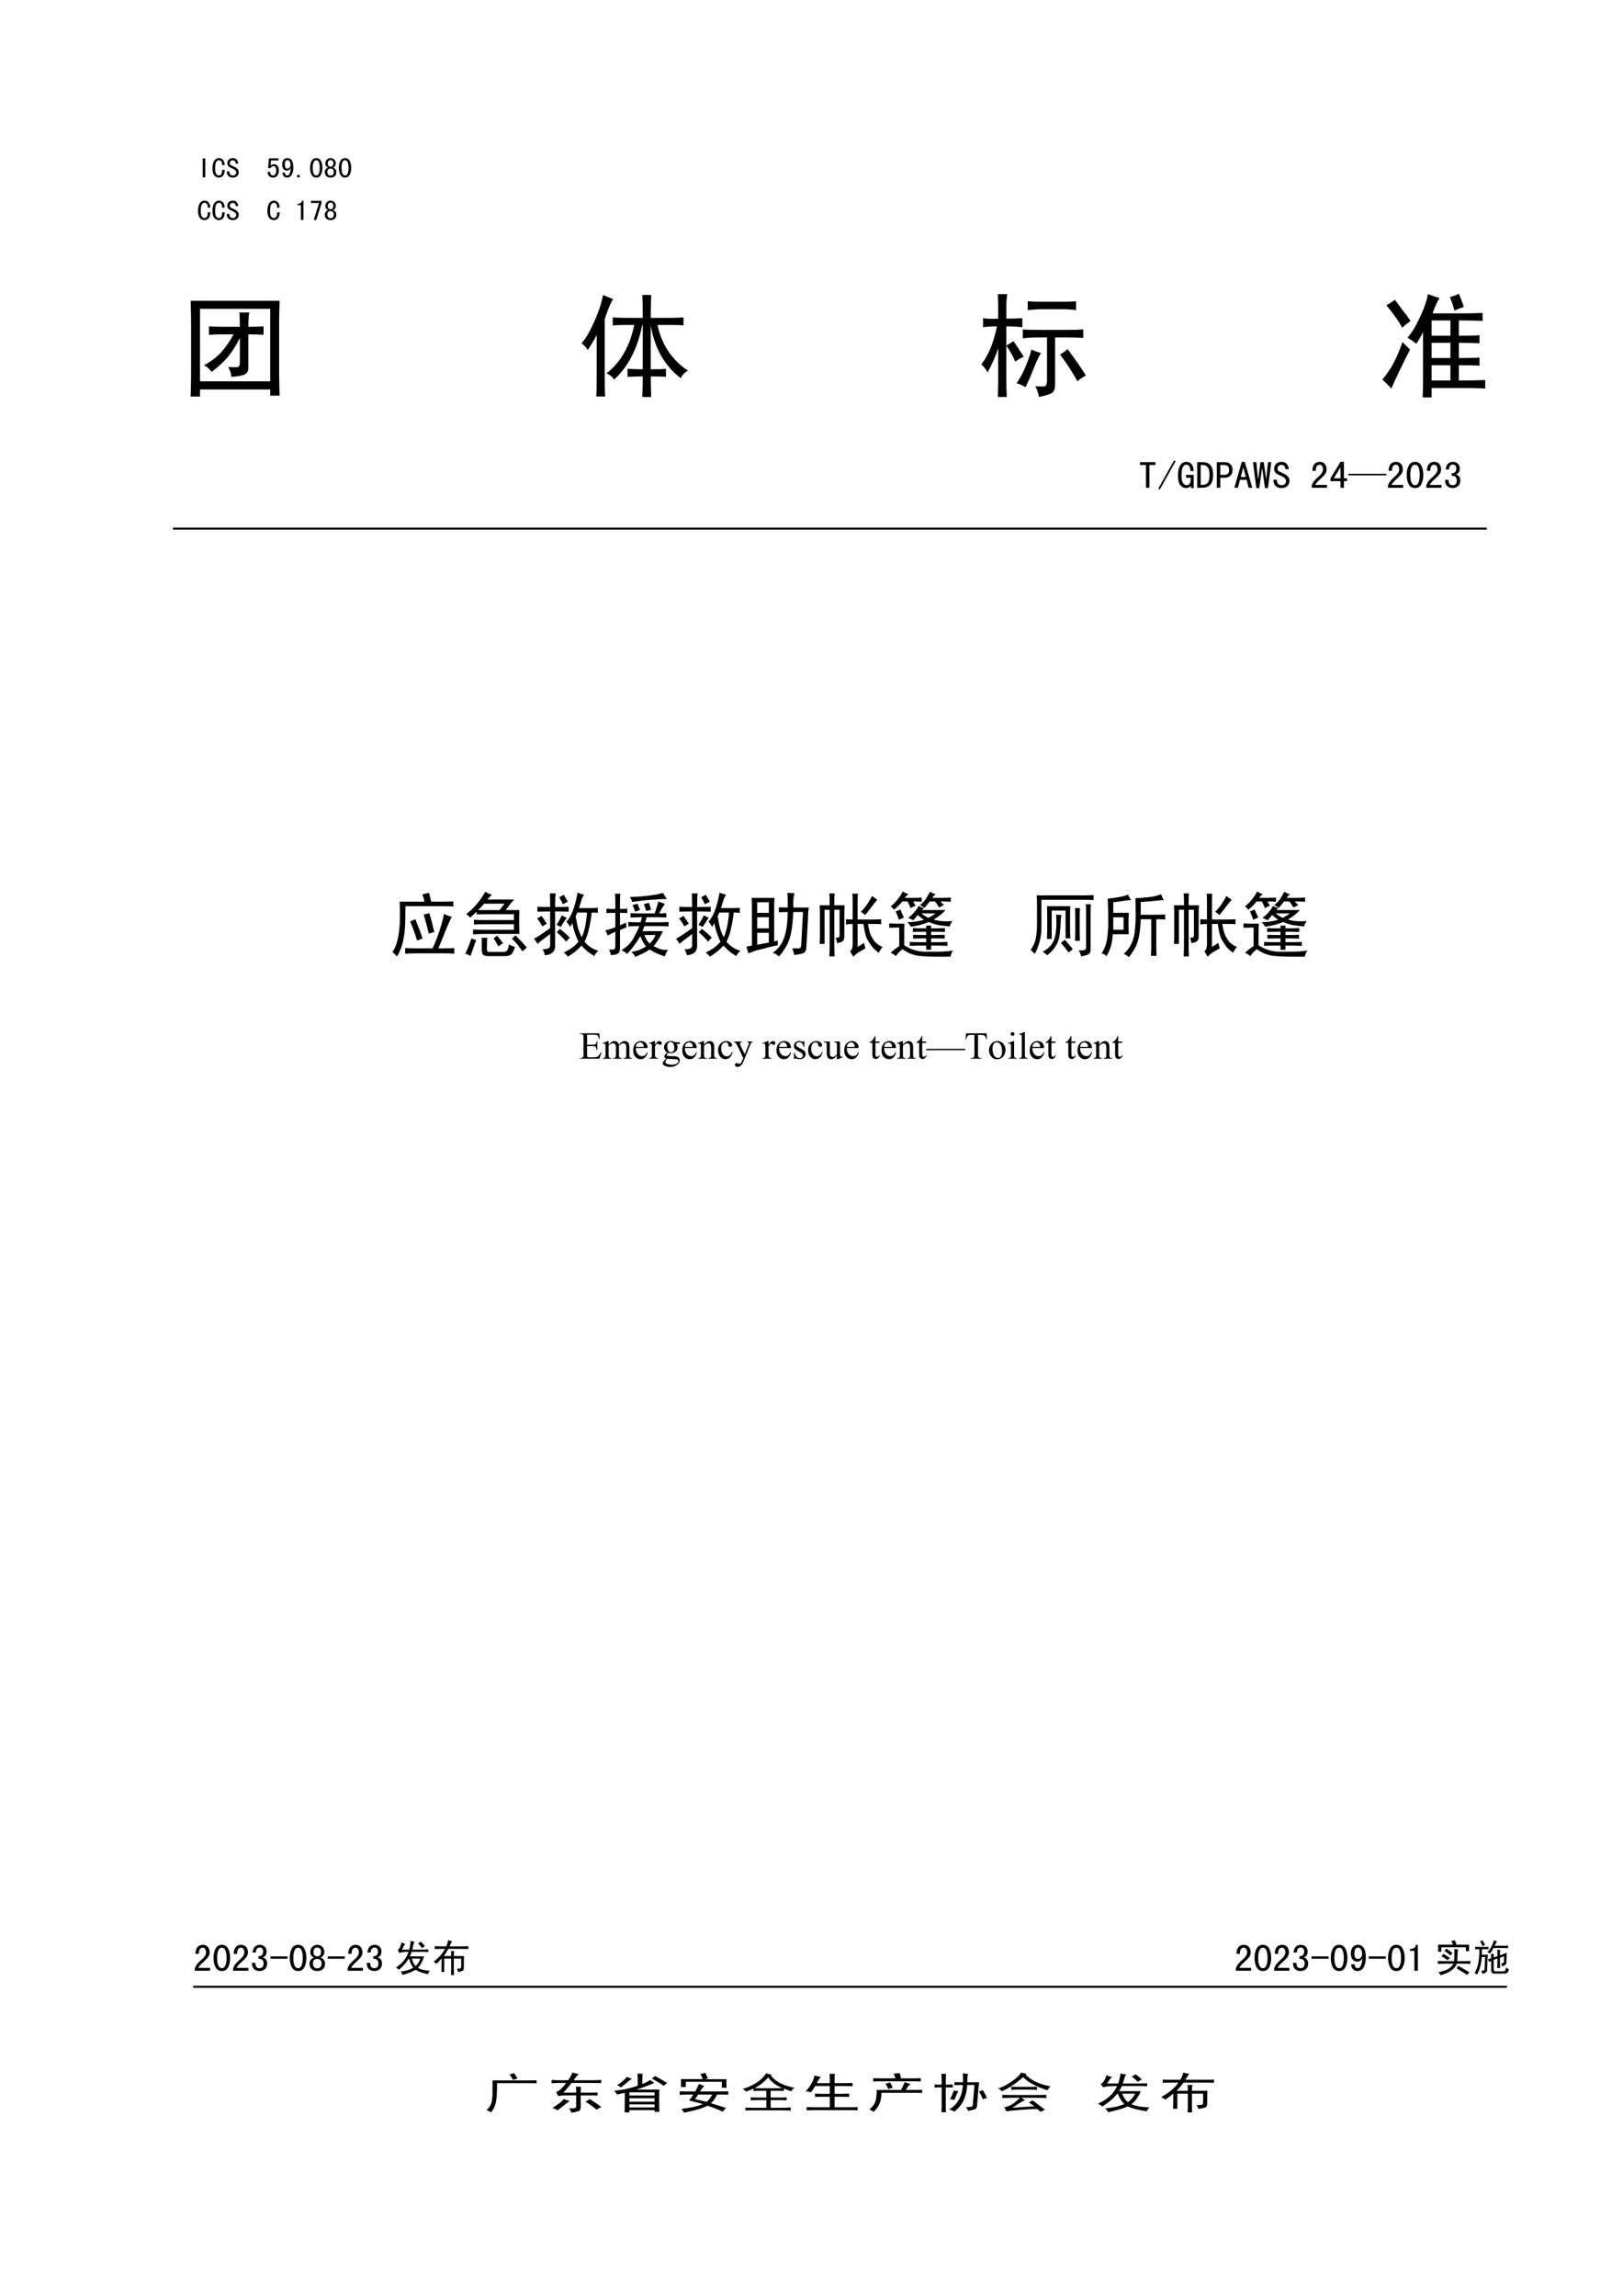 <?xml version="1.0" encoding="UTF-8" standalone="no"?>
<!DOCTYPE svg PUBLIC "-//W3C//DTD SVG 1.1//EN" "http://www.w3.org/Graphics/SVG/1.1/DTD/svg11.dtd">
<svg xmlns="http://www.w3.org/2000/svg" xmlns:xlink="http://www.w3.org/1999/xlink" version="1.1" width="595.3pt" height="841.9pt" viewBox="0 0 595.3 841.9">
<g enable-background="new">
<clipPath id="cp0">
<path d="M 0 0 L 595.3 0 L 595.3 841.9 L 0 841.9 Z " fill-rule="evenodd"/>
</clipPath>
<g clip-path="url(#cp0)">
<clipPath id="cp1">
<path d="M 61.6 53.1 L 551 53.1 L 551 85.55 L 61.6 85.55 Z " fill-rule="evenodd"/>
</clipPath>
<g clip-path="url(#cp1)">
<clipPath id="cp2">
<path d="M 72.2 54.7 L 97.7 54.7 L 97.7 68.3 L 72.2 68.3 Z " fill-rule="evenodd"/>
</clipPath>
<g clip-path="url(#cp2)">
<symbol id="font_3_2c">
<path d="M .09 0 L 0 0 L 0 .668 L .09 .668 L .09 0 Z "/>
</symbol>
<symbol id="font_3_26">
<path d="M .43 .273 C .427 .174 .406 .104 .367 .062 C .328 .021 .281 0 .227 0 C .164 0 .111 .025 .066 .074 C .022 .126 0 .208 0 .32 C 0 .443 .021 .534 .062 .594 C .107 .654 .163 .684 .23 .684 C .288 .684 .335 .661 .371 .617 C .41 .576 .428 .516 .426 .438 L .34 .438 C .34 .495 .331 .538 .312 .566 C .294 .595 .267 .609 .23 .609 C .189 .609 .155 .587 .129 .543 C .105 .501 .094 .43 .094 .328 C .094 .234 .105 .168 .129 .129 C .155 .092 .188 .074 .227 .074 C .255 .074 .281 .087 .305 .113 C .328 .142 .34 .195 .34 .273 L .43 .273 Z "/>
</symbol>
<symbol id="font_3_36">
<path d="M .418 .195 C .418 .135 .398 .087 .359 .051 C .323 .017 .272 0 .207 0 C .142 0 .091 .018 .055 .055 C .018 .091 0 .137 0 .191 L 0 .219 L .09 .219 L .09 .195 C .09 .156 .102 .126 .125 .105 C .148 .085 .176 .074 .207 .074 C .249 .074 .279 .085 .297 .105 C .318 .129 .328 .156 .328 .188 C .328 .214 .316 .237 .293 .258 C .27 .281 .236 .302 .191 .32 C .129 .344 .083 .37 .055 .398 C .029 .427 .016 .461 .016 .5 C .016 .555 .034 .599 .07 .633 C .109 .667 .155 .684 .207 .684 C .275 .684 .323 .663 .352 .621 C .383 .582 .398 .539 .398 .492 L .309 .492 C .311 .521 .303 .547 .285 .57 C .267 .594 .241 .605 .207 .605 C .176 .605 .151 .596 .133 .578 C .115 .562 .105 .54 .105 .512 C .105 .488 .112 .467 .125 .449 C .141 .434 .178 .414 .238 .391 C .296 .367 .34 .339 .371 .305 C .402 .273 .418 .237 .418 .195 Z "/>
</symbol>
<use xlink:href="#font_3_2c" transform="matrix(10.45,0,0,-10.45,74.363,65.046)"/>
<use xlink:href="#font_3_26" transform="matrix(10.45,0,0,-10.45,77.928,65.127)"/>
<use xlink:href="#font_3_36" transform="matrix(10.45,0,0,-10.45,83.208,65.127)"/>
</g>
</g>
</g>
<clipPath id="cp4">
<path d="M 61.6 53.1 L 551 53.1 L 551 85.55 L 61.6 85.55 Z " fill-rule="evenodd"/>
</clipPath>
<g clip-path="url(#cp4)">
<clipPath id="cp5">
<path d="M 97.65 54.7 L 540.45 54.7 L 540.45 68.3 L 97.65 68.3 Z " fill-rule="evenodd"/>
</clipPath>
<g clip-path="url(#cp5)">
<symbol id="font_3_18">
<path d="M .398 .25 C .398 .172 .379 .111 .34 .066 C .303 .022 .254 0 .191 0 C .137 0 .091 .018 .055 .055 C .021 .091 .003 .141 0 .203 L .09 .203 C .09 .164 .099 .133 .117 .109 C .135 .086 .161 .074 .195 .074 C .229 .074 .255 .089 .273 .117 C .294 .146 .305 .19 .305 .25 C .305 .302 .296 .34 .277 .363 C .262 .389 .24 .402 .211 .402 C .188 .402 .167 .397 .148 .387 C .133 .376 .117 .358 .102 .332 L .023 .332 L .047 .676 L .383 .676 L .383 .602 L .121 .602 L .105 .422 C .121 .438 .138 .449 .156 .457 C .174 .465 .199 .469 .23 .469 C .28 .469 .32 .449 .352 .41 C .383 .374 .398 .32 .398 .25 Z "/>
</symbol>
<symbol id="font_3_1c">
<path d="M .391 .352 C .391 .245 .371 .159 .332 .094 C .296 .031 .242 0 .172 0 C .122 0 .082 .018 .051 .055 C .022 .091 .008 .132 .008 .176 L .098 .176 C .098 .15 .104 .126 .117 .105 C .133 .085 .152 .074 .176 .074 C .215 .074 .243 .096 .262 .141 C .283 .185 .296 .25 .301 .336 C .288 .307 .27 .285 .246 .27 C .223 .254 .197 .246 .168 .246 C .118 .246 .078 .264 .047 .301 C .016 .337 0 .389 0 .457 C 0 .525 .016 .579 .047 .621 C .078 .663 .125 .684 .188 .684 C .25 .684 .299 .658 .336 .605 C .372 .553 .391 .469 .391 .352 M .293 .441 C .293 .499 .283 .542 .262 .57 C .243 .599 .217 .613 .184 .613 C .16 .613 .139 .602 .121 .578 C .103 .557 .094 .517 .094 .457 C .094 .413 .1 .378 .113 .352 C .129 .328 .152 .316 .184 .316 C .217 .316 .243 .328 .262 .352 C .283 .375 .293 .405 .293 .441 Z "/>
</symbol>
<use xlink:href="#font_3_18" transform="matrix(10.45,0,0,-10.45,98.129,65.127)"/>
<use xlink:href="#font_3_1c" transform="matrix(10.45,0,0,-10.45,103.49,65.127)"/>
<symbol id="font_3_11">
<path d="M .09 0 L 0 0 L 0 .086 L .09 .086 L .09 0 Z "/>
</symbol>
<use xlink:href="#font_3_11" transform="matrix(10.45,0,0,-10.45,108.977,65.046)"/>
<symbol id="font_3_13">
<path d="M .434 .344 C .434 .25 .417 .169 .383 .102 C .349 .034 .294 0 .219 0 C .143 0 .087 .034 .051 .102 C .017 .169 0 .25 0 .344 C 0 .438 .017 .517 .051 .582 C .087 .65 .143 .684 .219 .684 C .294 .684 .349 .65 .383 .582 C .417 .517 .434 .438 .434 .344 M .34 .344 C .34 .427 .329 .492 .309 .539 C .29 .586 .26 .609 .219 .609 C .177 .609 .146 .586 .125 .539 C .104 .492 .094 .427 .094 .344 C .094 .26 .104 .194 .125 .145 C .146 .098 .177 .074 .219 .074 C .26 .074 .29 .098 .309 .145 C .329 .194 .34 .26 .34 .344 Z "/>
</symbol>
<symbol id="font_3_1b">
<path d="M .406 .199 C .406 .134 .388 .085 .352 .051 C .315 .017 .266 0 .203 0 C .141 0 .091 .017 .055 .051 C .018 .085 0 .134 0 .199 C 0 .233 .01 .263 .031 .289 C .052 .318 .081 .339 .117 .352 C .086 .365 .061 .383 .043 .406 C .027 .43 .02 .46 .02 .496 C .02 .553 .038 .599 .074 .633 C .111 .667 .154 .684 .203 .684 C .253 .684 .296 .667 .332 .633 C .368 .599 .387 .553 .387 .496 C .387 .46 .378 .43 .359 .406 C .344 .383 .32 .365 .289 .352 C .326 .339 .354 .318 .375 .289 C .396 .263 .406 .233 .406 .199 M .301 .496 C .301 .538 .292 .568 .273 .586 C .255 .604 .232 .613 .203 .613 C .174 .613 .151 .604 .133 .586 C .115 .568 .105 .538 .105 .496 C .105 .454 .115 .424 .133 .406 C .154 .391 .177 .383 .203 .383 C .229 .383 .251 .391 .27 .406 C .29 .424 .301 .454 .301 .496 M .316 .199 C .316 .236 .306 .264 .285 .285 C .267 .306 .24 .316 .203 .316 C .167 .316 .138 .306 .117 .285 C .099 .264 .09 .236 .09 .199 C .09 .158 .1 .125 .121 .102 C .142 .081 .169 .07 .203 .07 C .237 .07 .264 .081 .285 .102 C .306 .125 .316 .158 .316 .199 Z "/>
</symbol>
<use xlink:href="#font_3_13" transform="matrix(10.45,0,0,-10.45,113.727,65.127)"/>
<use xlink:href="#font_3_1b" transform="matrix(10.45,0,0,-10.45,119.129,65.127)"/>
<use xlink:href="#font_3_13" transform="matrix(10.45,0,0,-10.45,124.286,65.127)"/>
</g>
</g>
<clipPath id="cp6">
<path d="M 61.6 53.1 L 551 53.1 L 551 85.55 L 61.6 85.55 Z " fill-rule="evenodd"/>
</clipPath>
<g clip-path="url(#cp6)">
<clipPath id="cp7">
<path d="M 72.2 68.3 L 97.7 68.3 L 97.7 83.95 L 72.2 83.95 Z " fill-rule="evenodd"/>
</clipPath>
<g clip-path="url(#cp7)">
<use xlink:href="#font_3_26" transform="matrix(10.45,0,0,-10.45,72.648,80.727)"/>
<use xlink:href="#font_3_26" transform="matrix(10.45,0,0,-10.45,77.928,80.727)"/>
<use xlink:href="#font_3_36" transform="matrix(10.45,0,0,-10.45,83.208,80.727)"/>
</g>
</g>
<clipPath id="cp8">
<path d="M 61.6 53.1 L 551 53.1 L 551 85.55 L 61.6 85.55 Z " fill-rule="evenodd"/>
</clipPath>
<g clip-path="url(#cp8)">
<clipPath id="cp9">
<path d="M 97.65 68.3 L 540.45 68.3 L 540.45 83.95 L 97.65 83.95 Z " fill-rule="evenodd"/>
</clipPath>
<g clip-path="url(#cp9)">
<use xlink:href="#font_3_26" transform="matrix(10.45,0,0,-10.45,98.088,80.727)"/>
<symbol id="font_3_14">
<path d="M .207 0 L .117 0 L .117 .52 L 0 .52 L 0 .566 C .047 .566 .083 .576 .109 .594 C .135 .612 .152 .639 .16 .676 L .207 .676 L .207 0 Z "/>
</symbol>
<symbol id="font_3_1a">
<path d="M .371 .586 L .188 0 L .098 0 L .285 .594 L 0 .594 L 0 .668 L .371 .668 L .371 .586 Z "/>
</symbol>
<use xlink:href="#font_3_14" transform="matrix(10.45,0,0,-10.45,109.141,80.646)"/>
<use xlink:href="#font_3_1a" transform="matrix(10.45,0,0,-10.45,114.053,80.646)"/>
<use xlink:href="#font_3_1b" transform="matrix(10.45,0,0,-10.45,119.128,80.727)"/>
</g>
</g>
<clipPath id="cp10">
<path d="M 0 0 L 595.3 0 L 595.3 841.9 L 0 841.9 Z " fill-rule="evenodd"/>
</clipPath>
<g clip-path="url(#cp10)">
<clipPath id="cp11">
<path d="M 63.55 97.65 L 548.7 97.65 L 548.7 151.9 L 63.55 151.9 Z " fill-rule="evenodd"/>
</clipPath>
<g clip-path="url(#cp11)">
<symbol id="font_3_cb6">
<path d="M .16 .613 C .199 .611 .237 .609 .273 .609 L .43 .609 C .43 .664 .428 .706 .426 .734 L .512 .734 C .507 .706 .504 .664 .504 .609 C .553 .609 .598 .611 .637 .613 L .637 .539 C .598 .542 .553 .543 .504 .543 L .504 .262 C .507 .223 .492 .198 .461 .188 C .432 .18 .397 .174 .355 .172 C .355 .198 .346 .227 .328 .258 C .375 .255 .404 .255 .414 .258 C .424 .26 .43 .275 .43 .301 L .43 .512 C .398 .447 .363 .391 .324 .344 C .285 .299 .238 .257 .184 .215 C .168 .238 .146 .258 .117 .273 C .188 .312 .241 .354 .277 .398 C .316 .445 .349 .493 .375 .543 L .277 .543 C .241 .543 .202 .542 .16 .539 L .16 .613 M .082 .766 L .082 .133 L .695 .133 L .695 .766 L .082 .766 M 0 .836 L .777 .836 C .775 .768 .773 .699 .773 .629 L .773 .219 C .773 .146 .775 .076 .777 .008 L .695 .008 L .695 .062 L .082 .062 L .082 0 L 0 0 C .003 .07 .004 .143 .004 .219 L .004 .629 C .004 .697 .003 .766 0 .836 Z "/>
</symbol>
<symbol id="font_3_527">
<path d="M .273 .695 C .305 .693 .341 .691 .383 .691 L .535 .691 C .535 .785 .534 .852 .531 .891 L .609 .891 C .607 .854 .605 .788 .605 .691 L .777 .691 C .829 .691 .867 .693 .891 .695 L .891 .625 C .867 .628 .831 .629 .781 .629 L .664 .629 C .701 .457 .789 .324 .93 .23 C .901 .215 .88 .193 .867 .164 C .727 .271 .639 .424 .605 .625 L .605 .242 C .671 .242 .715 .243 .738 .246 L .738 .176 C .715 .178 .671 .18 .605 .18 C .605 .128 .607 .068 .609 0 L .531 0 C .534 .07 .535 .13 .535 .18 C .499 .18 .454 .178 .402 .176 L .402 .246 C .454 .243 .499 .242 .535 .242 L .535 .629 L .531 .629 C .49 .423 .408 .264 .285 .152 C .27 .176 .247 .194 .219 .207 C .341 .301 .422 .441 .461 .629 L .383 .629 C .341 .629 .305 .628 .273 .625 L .273 .695 M .188 .891 C .216 .878 .246 .866 .277 .855 C .259 .832 .234 .773 .203 .68 L .203 .18 C .203 .099 .204 .04 .207 .004 L .129 .004 C .132 .038 .133 .095 .133 .176 L .133 .543 C .12 .514 .094 .47 .055 .41 C .042 .434 .023 .453 0 .469 C .031 .5 .068 .561 .109 .652 C .151 .746 .177 .826 .188 .891 Z "/>
</symbol>
<symbol id="font_3_1ddb">
<path d="M .016 .688 C .055 .682 .099 .681 .148 .684 L .148 .777 C .148 .819 .147 .859 .145 .898 L .227 .898 C .221 .862 .219 .822 .219 .777 L .219 .684 C .26 .684 .307 .685 .359 .688 L .359 .609 C .307 .615 .26 .617 .219 .617 L .219 .449 C .242 .462 .263 .475 .281 .488 C .31 .447 .34 .401 .371 .352 C .342 .339 .318 .324 .297 .309 C .276 .358 .25 .405 .219 .449 L .219 .164 C .219 .109 .22 .055 .223 0 L .145 0 C .147 .057 .148 .112 .148 .164 L .148 .426 C .125 .355 .094 .285 .055 .215 C .042 .241 .023 .264 0 .285 C .034 .327 .062 .378 .086 .438 C .109 .5 .126 .56 .137 .617 C .092 .617 .052 .615 .016 .609 L .016 .688 M .406 .836 C .443 .833 .483 .832 .527 .832 L .719 .832 C .758 .832 .794 .833 .828 .836 L .828 .758 C .794 .763 .758 .766 .719 .766 L .527 .766 C .486 .766 .445 .763 .406 .758 L .406 .836 M .363 .59 C .397 .587 .44 .586 .492 .586 L .77 .586 C .811 .586 .852 .587 .891 .59 L .891 .516 C .852 .518 .811 .52 .77 .52 L .645 .52 L .645 .113 C .645 .066 .633 .039 .609 .031 C .589 .021 .553 .01 .504 0 C .499 .031 .488 .062 .473 .094 C .514 .091 .542 .091 .555 .094 C .568 .099 .574 .115 .574 .141 L .574 .52 L .492 .52 C .438 .52 .395 .517 .363 .512 L .363 .59 M .438 .414 C .466 .401 .495 .391 .523 .383 C .51 .37 .49 .328 .461 .258 C .435 .19 .41 .133 .387 .086 C .363 .099 .337 .111 .309 .121 C .34 .165 .366 .214 .387 .266 C .41 .32 .427 .37 .438 .414 M .688 .371 C .711 .384 .733 .4 .754 .418 C .816 .335 .87 .258 .914 .188 C .888 .174 .863 .158 .84 .137 C .796 .217 .745 .296 .688 .371 Z "/>
</symbol>
<symbol id="font_3_79a">
<path d="M .035 .805 C .059 .818 .083 .833 .109 .852 C .122 .836 .142 .81 .168 .773 C .197 .737 .223 .702 .246 .668 C .215 .645 .19 .625 .172 .609 C .151 .654 .105 .719 .035 .805 M .176 .484 C .197 .461 .219 .439 .242 .418 C .214 .366 .184 .306 .152 .238 C .121 .173 .096 .12 .078 .078 C .049 .109 .023 .135 0 .156 C .039 .203 .072 .251 .098 .301 C .124 .35 .15 .411 .176 .484 M .297 .469 C .273 .487 .247 .505 .219 .523 C .25 .555 .284 .608 .32 .684 C .359 .762 .385 .835 .398 .902 C .432 .889 .466 .878 .5 .867 C .484 .849 .464 .805 .438 .734 L .715 .734 C .772 .734 .826 .736 .875 .738 L .875 .668 C .823 .671 .77 .672 .715 .672 L .668 .672 L .668 .539 C .741 .539 .801 .54 .848 .543 L .848 .473 C .801 .475 .741 .477 .668 .477 L .668 .344 C .743 .344 .803 .345 .848 .348 L .848 .277 C .803 .28 .743 .281 .668 .281 L .668 .148 C .775 .148 .852 .15 .898 .152 L .898 .078 C .852 .081 .798 .082 .738 .082 L .43 .082 L .43 0 L .352 0 C .354 .047 .355 .113 .355 .199 L .355 .57 C .34 .539 .32 .505 .297 .469 M .59 .875 C .616 .883 .642 .893 .668 .906 C .686 .862 .701 .823 .711 .789 C .682 .781 .655 .771 .629 .758 C .621 .792 .608 .831 .59 .875 M .43 .672 L .43 .539 L .594 .539 L .594 .672 L .43 .672 M .43 .477 L .43 .344 L .594 .344 L .594 .477 L .43 .477 M .43 .281 L .43 .148 L .594 .148 L .594 .281 L .43 .281 Z "/>
</symbol>
<use xlink:href="#font_3_cb6" transform="matrix(42,0,0,-42,69.917,145.423)"/>
<use xlink:href="#font_3_527" transform="matrix(42,0,0,-42,213.275,145.588)"/>
<use xlink:href="#font_3_1ddb" transform="matrix(42,0,0,-42,359.915,145.588)"/>
<use xlink:href="#font_3_79a" transform="matrix(42,0,0,-42,507.047,145.752)"/>
</g>
</g>
<clipPath id="cp12">
<path d="M 0 0 L 595.3 0 L 595.3 841.9 L 0 841.9 Z " fill-rule="evenodd"/>
</clipPath>
<g clip-path="url(#cp12)">
<clipPath id="cp13">
<path d="M 72.9 166.3 L 543.9 166.3 L 543.9 200.7 L 72.9 200.7 Z " fill-rule="evenodd"/>
</clipPath>
<g clip-path="url(#cp13)">
<symbol id="font_3_37">
<path d="M .402 .594 L .246 .594 L .246 0 L .156 0 L .156 .594 L 0 .594 L 0 .668 L .402 .668 L .402 .594 Z "/>
</symbol>
<symbol id="font_3_12">
<path d="M .453 .738 L .039 0 L 0 .023 L .414 .762 L .453 .738 Z "/>
</symbol>
<symbol id="font_3_2a">
<path d="M .41 0 L .344 0 L .332 .055 C .322 .039 .305 .026 .281 .016 C .26 .005 .237 0 .211 0 C .156 0 .107 .025 .062 .074 C .021 .126 0 .208 0 .32 C 0 .443 .02 .534 .059 .594 C .098 .654 .151 .684 .219 .684 C .279 .684 .326 .661 .359 .617 C .393 .573 .41 .516 .41 .445 L .324 .445 C .324 .5 .315 .54 .297 .566 C .279 .595 .253 .609 .219 .609 C .177 .609 .146 .587 .125 .543 C .104 .501 .094 .43 .094 .328 C .094 .232 .107 .165 .133 .129 C .159 .092 .189 .074 .223 .074 C .257 .074 .283 .086 .301 .109 C .322 .135 .332 .174 .332 .227 L .332 .27 L .211 .27 L .211 .344 L .41 .344 L .41 0 Z "/>
</symbol>
<symbol id="font_3_27">
<path d="M .414 .332 C .414 .212 .388 .126 .336 .074 C .286 .025 .219 0 .133 0 L 0 0 L 0 .668 L .133 .668 C .229 .668 .299 .642 .344 .59 C .391 .538 .414 .452 .414 .332 M .32 .332 C .32 .428 .305 .496 .273 .535 C .242 .574 .195 .594 .133 .594 L .09 .594 L .09 .074 L .133 .074 C .195 .074 .242 .092 .273 .129 C .305 .168 .32 .236 .32 .332 Z "/>
</symbol>
<symbol id="font_3_33">
<path d="M .41 .465 C .41 .402 .392 .353 .355 .316 C .319 .28 .268 .262 .203 .262 L .09 .262 L .09 0 L 0 0 L 0 .668 L .203 .668 C .268 .668 .319 .65 .355 .613 C .392 .577 .41 .527 .41 .465 M .32 .465 C .32 .514 .309 .548 .285 .566 C .262 .585 .227 .594 .18 .594 L .09 .594 L .09 .336 L .18 .336 C .227 .336 .262 .345 .285 .363 C .309 .382 .32 .415 .32 .465 Z "/>
</symbol>
<symbol id="font_3_24">
<path d="M .469 0 L .375 0 L .32 .207 L .148 .207 L .094 0 L 0 0 L .195 .676 L .273 .676 L .469 0 M .301 .281 L .238 .52 L .23 .52 L .168 .281 L .301 .281 Z "/>
</symbol>
<symbol id="font_3_3a">
<path d="M .477 .676 L .391 0 L .312 0 L .242 .5 L .234 .5 L .164 0 L .086 0 L 0 .676 L .086 .676 L .129 .25 L .137 .25 L .195 .676 L .281 .676 L .34 .25 L .348 .25 L .391 .676 L .477 .676 Z "/>
</symbol>
<use xlink:href="#font_3_37" transform="matrix(14.05,0,0,-14.05,418.139,178.87)"/>
<use xlink:href="#font_3_12" transform="matrix(14.05,0,0,-14.05,424.834,179.529)"/>
<use xlink:href="#font_3_2a" transform="matrix(14.05,0,0,-14.05,432.068,178.98)"/>
<use xlink:href="#font_3_27" transform="matrix(14.05,0,0,-14.05,439.137,178.87)"/>
<use xlink:href="#font_3_33" transform="matrix(14.05,0,0,-14.05,446.327,178.87)"/>
<use xlink:href="#font_3_24" transform="matrix(14.05,0,0,-14.05,452.737,178.87)"/>
<use xlink:href="#font_3_3a" transform="matrix(14.05,0,0,-14.05,459.587,178.98)"/>
<use xlink:href="#font_3_36" transform="matrix(14.05,0,0,-14.05,467.106,178.98)"/>
<symbol id="font_3_15">
<path d="M .398 0 L 0 0 L 0 .062 C .016 .104 .036 .142 .062 .176 C .091 .212 .132 .253 .184 .297 C .223 .331 .25 .362 .266 .391 C .284 .419 .293 .451 .293 .484 C .293 .518 .285 .546 .27 .566 C .257 .59 .234 .602 .203 .602 C .177 .602 .154 .59 .133 .566 C .115 .543 .105 .501 .105 .441 L .016 .441 C .018 .517 .035 .574 .066 .613 C .1 .655 .147 .676 .207 .676 C .264 .676 .309 .658 .34 .621 C .371 .587 .387 .54 .387 .48 C .387 .431 .372 .388 .344 .352 C .315 .315 .28 .279 .238 .242 C .191 .201 .159 .169 .141 .148 C .122 .128 .105 .103 .09 .074 L .398 .074 L .398 0 Z "/>
</symbol>
<symbol id="font_3_17">
<path d="M .434 .172 L .352 .172 L .352 0 L .262 0 L .262 .172 L 0 .172 L 0 .246 L .262 .676 L .352 .676 L .352 .246 L .434 .246 L .434 .172 M .262 .246 L .262 .535 L .086 .246 L .262 .246 Z "/>
</symbol>
<use xlink:href="#font_3_15" transform="matrix(14.05,0,0,-14.05,481.139,178.87)"/>
<use xlink:href="#font_3_17" transform="matrix(14.05,0,0,-14.05,487.999,178.87)"/>
<symbol id="font_3_fc">
<path d="M 0 .039 L .996 .039 L .996 0 L 0 0 L 0 .039 Z "/>
</symbol>
<use xlink:href="#font_3_fc" transform="matrix(14.05,0,0,-14.05,494.52,174.315)"/>
<symbol id="font_3_16">
<path d="M .398 .195 C .398 .135 .379 .087 .34 .051 C .303 .017 .257 0 .199 0 C .142 0 .094 .017 .055 .051 C .018 .087 0 .142 0 .215 L .09 .215 C .09 .165 .099 .129 .117 .105 C .138 .085 .165 .074 .199 .074 C .233 .074 .259 .085 .277 .105 C .296 .126 .305 .159 .305 .203 C .305 .24 .294 .268 .273 .289 C .255 .31 .221 .32 .172 .32 L .172 .387 C .214 .387 .243 .397 .262 .418 C .283 .439 .293 .47 .293 .512 C .293 .543 .285 .568 .27 .586 C .257 .604 .234 .613 .203 .613 C .172 .613 .147 .602 .129 .578 C .113 .557 .104 .526 .102 .484 L .016 .484 C .021 .544 .039 .592 .07 .629 C .104 .665 .148 .684 .203 .684 C .26 .684 .305 .667 .336 .633 C .367 .602 .383 .562 .383 .516 C .383 .471 .375 .436 .359 .41 C .344 .387 .318 .368 .281 .355 C .318 .348 .346 .329 .367 .301 C .388 .272 .398 .237 .398 .195 Z "/>
</symbol>
<use xlink:href="#font_3_15" transform="matrix(14.05,0,0,-14.05,509.099,178.87)"/>
<use xlink:href="#font_3_13" transform="matrix(14.05,0,0,-14.05,515.959,178.98)"/>
<use xlink:href="#font_3_15" transform="matrix(14.05,0,0,-14.05,523.138,178.87)"/>
<use xlink:href="#font_3_16" transform="matrix(14.05,0,0,-14.05,530.042,178.98)"/>
</g>
</g>
<clipPath id="cp14">
<path d="M 0 0 L 595.3 0 L 595.3 841.9 L 0 841.9 Z " fill-rule="evenodd"/>
</clipPath>
<g clip-path="url(#cp14)">
<clipPath id="cp15">
<path d="M 69.25 318.75 L 554.4 318.75 L 554.4 670.65 L 69.25 670.65 Z " fill-rule="evenodd"/>
</clipPath>
<g clip-path="url(#cp15)">
<symbol id="font_3_1468">
<path d="M .25 .492 C .276 .503 .301 .513 .324 .523 C .368 .414 .402 .324 .426 .254 C .402 .243 .376 .233 .348 .223 C .319 .319 .286 .409 .25 .492 M .441 .59 C .467 .595 .493 .602 .52 .609 C .546 .526 .569 .438 .59 .344 C .564 .336 .538 .328 .512 .32 C .491 .414 .467 .504 .441 .59 M .727 .598 C .763 .579 .799 .566 .836 .559 C .81 .504 .785 .449 .762 .395 C .741 .34 .703 .246 .648 .113 L .746 .113 C .785 .113 .827 .115 .871 .117 L .871 .039 C .827 .042 .785 .043 .746 .043 L .336 .043 C .292 .043 .24 .042 .18 .039 L .18 .117 C .237 .115 .289 .113 .336 .113 L .566 .113 C .603 .191 .635 .275 .664 .363 C .693 .452 .714 .53 .727 .598 M .422 .875 C .453 .88 .484 .887 .516 .895 C .526 .855 .536 .814 .547 .77 L .688 .77 C .74 .77 .797 .771 .859 .773 L .859 .703 C .797 .706 .74 .707 .688 .707 L .184 .707 C .184 .559 .181 .452 .176 .387 C .171 .324 .16 .259 .145 .191 C .129 .126 .103 .062 .066 0 C .043 .023 .021 .044 0 .062 C .031 .102 .056 .16 .074 .238 C .092 .319 .103 .404 .105 .492 C .108 .581 .107 .673 .102 .77 L .453 .77 C .445 .803 .435 .839 .422 .875 Z "/>
</symbol>
<symbol id="font_3_15f9">
<path d="M .281 .906 C .31 .888 .341 .874 .375 .863 C .349 .842 .328 .82 .312 .797 L .688 .797 C .672 .781 .654 .76 .633 .734 C .615 .708 .594 .68 .57 .648 L .762 .648 C .759 .607 .758 .552 .758 .484 C .758 .417 .759 .359 .762 .312 L .258 .312 C .214 .312 .164 .31 .109 .305 L .109 .375 C .164 .372 .214 .371 .258 .371 L .684 .371 L .684 .449 L .254 .449 C .217 .449 .173 .448 .121 .445 L .121 .512 C .173 .509 .217 .508 .254 .508 L .684 .508 L .684 .59 L .32 .59 C .255 .59 .202 .589 .16 .586 L .16 .625 C .126 .594 .096 .566 .07 .543 C .049 .564 .03 .581 .012 .594 C .059 .625 .107 .669 .156 .727 C .206 .784 .247 .844 .281 .906 M .266 .738 C .24 .707 .211 .677 .18 .648 L .48 .648 C .509 .68 .533 .71 .551 .738 L .266 .738 M .086 .25 C .107 .24 .129 .232 .152 .227 C .126 .151 .1 .077 .074 .004 C .053 .014 .029 .025 0 .035 C .026 .085 .055 .156 .086 .25 M .398 .25 C .414 .263 .431 .276 .449 .289 C .475 .255 .503 .219 .531 .18 C .51 .169 .488 .155 .465 .137 C .444 .178 .422 .216 .398 .25 M .656 .246 C .672 .259 .689 .275 .707 .293 C .77 .228 .823 .171 .867 .121 C .846 .105 .826 .087 .805 .066 C .763 .132 .714 .191 .656 .246 M .23 .258 L .309 .258 C .306 .211 .305 .173 .305 .145 C .305 .118 .305 .098 .305 .082 C .307 .066 .32 .059 .344 .059 L .543 .059 C .561 .059 .576 .065 .586 .078 C .599 .091 .608 .12 .613 .164 C .639 .151 .668 .139 .699 .129 C .681 .069 .661 .033 .641 .02 C .62 .007 .591 0 .555 0 L .312 0 C .271 .003 .246 .016 .238 .039 C .233 .062 .23 .091 .23 .125 C .233 .159 .233 .203 .23 .258 Z "/>
</symbol>
<symbol id="font_3_1b25">
<path d="M .355 .836 C .376 .849 .398 .861 .422 .871 C .432 .845 .451 .812 .477 .773 C .453 .763 .43 .751 .406 .738 C .396 .764 .379 .797 .355 .836 M .043 .539 C .064 .549 .085 .561 .105 .574 C .132 .538 .156 .501 .18 .465 C .159 .452 .138 .439 .117 .426 C .096 .465 .072 .503 .043 .539 M .391 .582 C .414 .569 .438 .557 .461 .547 C .432 .508 .404 .465 .375 .418 C .357 .428 .337 .439 .316 .449 C .345 .491 .37 .535 .391 .582 M .227 .402 L .227 .32 C .206 .302 .177 .28 .141 .254 C .107 .23 .077 .206 .051 .18 C .035 .203 .018 .228 0 .254 C .036 .27 .112 .319 .227 .402 M .32 .344 C .333 .359 .348 .375 .363 .391 C .428 .341 .475 .299 .504 .266 C .486 .253 .469 .234 .453 .211 C .404 .268 .359 .312 .32 .344 M .047 .703 C .094 .701 .154 .699 .227 .699 C .227 .79 .225 .854 .223 .891 L .305 .891 C .299 .859 .297 .796 .297 .699 C .38 .699 .444 .701 .488 .703 L .488 .633 C .447 .635 .383 .637 .297 .637 L .297 .152 C .297 .072 .249 .027 .152 .02 C .147 .048 .137 .077 .121 .105 C .191 .103 .227 .12 .227 .156 L .227 .637 C .154 .637 .094 .635 .047 .633 L .047 .703 M .539 .484 L .586 .57 C .599 .49 .612 .427 .625 .383 C .641 .339 .656 .302 .672 .273 C .711 .359 .736 .475 .746 .621 L .609 .621 C .578 .543 .544 .475 .508 .418 C .492 .449 .475 .474 .457 .492 C .491 .529 .521 .581 .547 .648 C .573 .716 .595 .801 .613 .902 C .642 .889 .673 .879 .707 .871 C .694 .858 .682 .837 .672 .809 C .664 .783 .651 .741 .633 .684 L .805 .684 C .831 .684 .862 .685 .898 .688 L .898 .617 C .862 .62 .833 .621 .812 .621 C .805 .551 .793 .48 .777 .41 C .764 .34 .742 .273 .711 .211 C .729 .188 .754 .164 .785 .141 C .816 .117 .857 .098 .906 .082 C .878 .059 .858 .034 .848 .008 C .803 .036 .768 .061 .742 .082 C .719 .103 .694 .128 .668 .156 C .621 .102 .557 .049 .477 0 C .464 .018 .444 .038 .418 .059 C .509 .1 .578 .151 .625 .211 C .578 .312 .549 .404 .539 .484 Z "/>
</symbol>
<symbol id="font_3_19c8">
<path d="M .293 .484 C .293 .474 .294 .452 .297 .418 C .281 .41 .251 .397 .207 .379 L .207 .125 C .207 .086 .197 .06 .176 .047 C .158 .034 .125 .027 .078 .027 C .07 .064 .062 .09 .055 .105 C .083 .103 .104 .103 .117 .105 C .133 .108 .141 .124 .141 .152 L .141 .355 C .091 .332 .055 .314 .031 .301 C .029 .319 .018 .344 0 .375 C .049 .385 .096 .4 .141 .418 L .141 .621 L .113 .621 C .079 .621 .047 .62 .016 .617 L .016 .68 C .044 .677 .077 .676 .113 .676 L .141 .676 L .141 .785 C .141 .822 .139 .857 .137 .891 L .211 .891 C .208 .859 .207 .824 .207 .785 L .207 .676 C .236 .676 .27 .677 .309 .68 L .309 .617 C .27 .62 .236 .621 .207 .621 L .207 .445 C .249 .464 .277 .477 .293 .484 M .379 .773 C .374 .794 .362 .818 .344 .844 C .391 .844 .457 .848 .543 .855 C .629 .866 .689 .874 .723 .879 C .757 .887 .786 .895 .812 .902 C .833 .863 .852 .835 .867 .816 C .82 .816 .749 .812 .652 .805 C .559 .799 .467 .789 .379 .773 M .383 .73 C .396 .733 .419 .74 .453 .75 C .471 .706 .483 .676 .488 .66 C .475 .658 .453 .65 .422 .637 C .404 .684 .391 .715 .383 .73 M .543 .742 C .574 .75 .598 .757 .613 .762 C .621 .743 .632 .711 .645 .664 C .632 .661 .609 .656 .578 .648 C .573 .661 .561 .693 .543 .742 M .582 .559 C .579 .546 .573 .522 .562 .488 L .766 .488 C .81 .488 .852 .49 .891 .492 L .891 .43 C .852 .432 .811 .434 .77 .434 L .551 .434 C .538 .4 .529 .376 .523 .363 L .812 .363 C .786 .309 .762 .264 .738 .23 C .717 .199 .698 .173 .68 .152 C .721 .132 .754 .117 .777 .109 C .801 .102 .836 .098 .883 .098 C .862 .074 .848 .044 .84 .008 C .79 .023 .751 .038 .723 .051 C .694 .064 .661 .082 .625 .105 C .591 .082 .56 .064 .531 .051 C .505 .038 .469 .021 .422 0 C .417 .018 .398 .042 .367 .07 C .422 .081 .462 .091 .488 .102 C .514 .115 .543 .13 .574 .148 C .551 .172 .523 .22 .492 .293 C .461 .238 .431 .193 .402 .156 C .376 .12 .344 .082 .305 .043 C .289 .061 .263 .078 .227 .094 C .263 .117 .296 .142 .324 .168 C .355 .197 .385 .24 .414 .297 C .445 .354 .467 .4 .48 .434 L .449 .434 C .41 .434 .368 .432 .324 .43 L .324 .492 C .363 .49 .406 .488 .453 .488 L .496 .488 C .504 .507 .51 .53 .516 .559 L .488 .559 C .447 .559 .402 .557 .355 .555 L .355 .617 C .4 .615 .444 .613 .488 .613 L .695 .613 C .721 .686 .738 .742 .746 .781 C .79 .766 .822 .754 .84 .746 C .824 .73 .797 .686 .758 .613 C .794 .613 .828 .615 .859 .617 L .859 .555 C .82 .557 .779 .559 .734 .559 L .582 .559 M .551 .309 C .561 .28 .573 .255 .586 .234 C .599 .216 .612 .201 .625 .188 C .641 .203 .656 .221 .672 .242 C .688 .266 .699 .288 .707 .309 L .551 .309 Z "/>
</symbol>
<symbol id="font_3_87d">
<path d="M .441 .223 C .441 .204 .441 .182 .441 .156 C .413 .151 .382 .145 .348 .137 C .314 .129 .279 .12 .242 .109 C .208 .102 .172 .092 .133 .082 C .096 .069 .061 .056 .027 .043 C .022 .066 .013 .098 0 .137 C .029 .142 .055 .147 .078 .152 L .078 .664 C .078 .719 .077 .772 .074 .824 L .395 .824 C .392 .777 .391 .725 .391 .668 L .391 .211 C .401 .214 .418 .217 .441 .223 M .152 .762 L .152 .613 L .316 .613 L .316 .762 L .152 .762 M .152 .551 L .152 .395 L .316 .395 L .316 .551 L .152 .551 M .152 .332 L .152 .164 C .184 .169 .211 .174 .234 .18 C .26 .185 .288 .19 .316 .195 L .316 .332 L .152 .332 M .457 0 C .436 .021 .408 .038 .371 .051 C .423 .087 .462 .128 .488 .172 C .517 .219 .536 .267 .547 .316 C .56 .368 .569 .421 .574 .473 C .579 .525 .582 .576 .582 .625 C .538 .625 .496 .624 .457 .621 L .457 .691 C .493 .689 .535 .688 .582 .688 C .582 .721 .582 .751 .582 .777 C .582 .806 .581 .845 .578 .895 C .604 .892 .637 .891 .676 .891 C .668 .857 .663 .823 .66 .789 C .66 .755 .66 .721 .66 .688 L .879 .688 C .871 .646 .867 .594 .867 .531 L .844 .129 C .841 .079 .824 .051 .793 .043 C .762 .033 .721 .025 .672 .02 C .667 .053 .658 .085 .645 .113 C .694 .113 .728 .113 .746 .113 C .764 .116 .773 .142 .773 .191 L .797 .625 L .66 .625 C .655 .513 .646 .422 .633 .352 C .62 .284 .604 .23 .586 .191 C .568 .152 .548 .118 .527 .09 C .509 .059 .486 .029 .457 0 Z "/>
</symbol>
<symbol id="font_3_13e4">
<path d="M 0 .723 L .141 .723 L .141 .785 C .141 .822 .139 .857 .137 .891 L .211 .891 C .208 .859 .207 .824 .207 .785 L .207 .723 L .352 .723 C .349 .684 .348 .638 .348 .586 L .348 .285 C .348 .251 .339 .228 .32 .215 C .305 .204 .28 .197 .246 .191 C .241 .223 .234 .249 .227 .27 C .263 .262 .281 .272 .281 .301 L .281 .66 L .207 .66 L .207 .164 C .207 .112 .208 .059 .211 .004 L .137 .004 C .139 .059 .141 .112 .141 .164 L .141 .66 L .07 .66 L .07 .18 L 0 .18 C .003 .227 .004 .272 .004 .316 L .004 .586 C .004 .638 .003 .684 0 .723 M .473 0 C .457 .026 .443 .051 .43 .074 C .443 .087 .452 .1 .457 .113 C .462 .129 .465 .148 .465 .172 L .465 .461 C .434 .461 .402 .458 .371 .453 L .371 .527 C .405 .525 .436 .523 .465 .523 L .465 .781 C .465 .818 .464 .853 .461 .887 L .539 .887 C .536 .853 .535 .818 .535 .781 L .535 .523 L .746 .523 C .79 .523 .831 .525 .867 .527 L .867 .457 C .831 .46 .79 .461 .746 .461 L .68 .461 C .69 .401 .702 .353 .715 .316 C .73 .28 .751 .245 .777 .211 C .806 .18 .842 .155 .887 .137 C .866 .113 .848 .086 .832 .055 C .788 .086 .753 .12 .727 .156 C .701 .193 .678 .229 .66 .266 C .645 .305 .63 .37 .617 .461 L .535 .461 L .535 .137 C .566 .155 .596 .174 .625 .195 C .628 .182 .634 .156 .645 .117 C .618 .102 .589 .085 .555 .066 C .523 .046 .496 .023 .473 0 M .641 .586 C .63 .594 .611 .609 .582 .633 C .616 .667 .646 .703 .672 .742 C .701 .784 .723 .822 .738 .855 C .772 .829 .797 .811 .812 .801 C .789 .775 .76 .74 .727 .695 C .695 .654 .667 .617 .641 .586 Z "/>
</symbol>
<symbol id="font_3_31cb">
<path d="M .453 .612 C .484 .586 .517 .565 .551 .549 C .566 .557 .583 .566 .602 .577 C .62 .59 .637 .602 .652 .612 L .453 .612 M .891 .503 C .87 .477 .857 .452 .852 .428 C .797 .434 .749 .439 .707 .444 C .665 .452 .615 .467 .555 .491 C .521 .475 .484 .462 .445 .452 C .406 .441 .359 .432 .305 .424 C .294 .445 .277 .466 .254 .487 C .311 .49 .355 .493 .387 .499 C .421 .504 .454 .512 .488 .522 C .473 .533 .458 .543 .445 .553 C .432 .564 .418 .576 .402 .589 C .382 .562 .359 .538 .336 .514 C .318 .527 .294 .539 .266 .549 C .297 .57 .326 .596 .352 .628 C .38 .659 .401 .689 .414 .717 C .435 .704 .46 .694 .488 .686 L .461 .659 L .793 .659 C .772 .635 .747 .612 .719 .589 C .693 .568 .661 .547 .625 .526 C .656 .516 .693 .508 .734 .503 C .779 .5 .831 .5 .891 .503 M .332 .405 C .387 .402 .449 .401 .52 .401 L .52 .44 L .59 .44 L .59 .401 C .66 .401 .725 .402 .785 .405 L .785 .35 C .723 .353 .658 .354 .59 .354 L .59 .307 C .652 .307 .716 .309 .781 .311 L .781 .257 C .719 .259 .655 .26 .59 .26 L .59 .206 C .678 .206 .755 .207 .82 .21 L .82 .155 C .758 .158 .681 .159 .59 .159 L .59 .1 L .52 .1 L .52 .159 C .439 .159 .362 .158 .289 .155 L .289 .21 C .362 .207 .439 .206 .52 .206 L .52 .26 C .441 .26 .38 .259 .336 .257 L .336 .311 C .38 .309 .441 .307 .52 .307 L .52 .354 C .449 .354 .387 .353 .332 .35 L .332 .405 M .898 .089 C .878 .057 .866 .029 .863 .003 C .652 -0 .504 .004 .418 .014 C .335 .025 .258 .056 .188 .108 C .141 .074 .111 .042 .098 .01 C .072 .031 .046 .047 .02 .057 C .059 .094 .099 .125 .141 .151 L .141 .413 C .089 .413 .042 .411 0 .409 L 0 .471 C .042 .469 .081 .467 .117 .467 L .215 .467 C .212 .428 .211 .392 .211 .358 L .211 .163 C .25 .137 .293 .116 .34 .1 C .389 .082 .443 .073 .5 .073 C .557 .073 .621 .073 .691 .073 C .762 .073 .831 .078 .898 .089 M .09 .639 C .111 .647 .133 .656 .156 .667 C .172 .63 .189 .592 .207 .553 C .181 .543 .158 .533 .137 .522 C .121 .569 .105 .608 .09 .639 M .336 .78 C .346 .762 .358 .742 .371 .721 C .345 .711 .322 .699 .301 .686 C .285 .725 .271 .757 .258 .78 L .184 .78 C .147 .733 .108 .694 .066 .663 C .056 .681 .04 .697 .02 .71 C .056 .738 .089 .771 .117 .807 C .148 .844 .173 .882 .191 .921 C .215 .905 .241 .892 .27 .882 C .251 .868 .234 .852 .219 .831 L .355 .831 C .384 .831 .418 .832 .457 .835 L .457 .776 C .415 .779 .375 .78 .336 .78 M .574 .917 C .6 .901 .626 .889 .652 .882 C .637 .868 .621 .852 .605 .831 L .742 .831 C .773 .831 .815 .832 .867 .835 L .867 .776 C .815 .779 .766 .78 .719 .78 C .734 .764 .751 .747 .77 .729 C .746 .719 .724 .707 .703 .694 C .688 .72 .668 .749 .645 .78 L .57 .78 C .547 .749 .522 .719 .496 .69 C .473 .706 .452 .719 .434 .729 C .46 .75 .483 .773 .504 .799 C .525 .828 .548 .867 .574 .917 Z "/>
</symbol>
<use xlink:href="#font_3_1468" transform="matrix(26.05,0,0,-26.05,143.919,350.732)"/>
<use xlink:href="#font_3_15f9" transform="matrix(26.05,0,0,-26.05,170.672,350.63)"/>
<use xlink:href="#font_3_1b25" transform="matrix(26.05,0,0,-26.05,195.879,350.834)"/>
<use xlink:href="#font_3_19c8" transform="matrix(26.05,0,0,-26.05,222.02,350.936)"/>
<use xlink:href="#font_3_1b25" transform="matrix(26.05,0,0,-26.05,247.958,350.834)"/>
<use xlink:href="#font_3_87d" transform="matrix(26.05,0,0,-26.05,273.776,350.732)"/>
<use xlink:href="#font_3_13e4" transform="matrix(26.05,0,0,-26.05,300.63,350.834)"/>
<use xlink:href="#font_3_31cb" transform="matrix(26.05,0,0,-26.05,326.161,350.902)"/>
<symbol id="font_3_969">
<path d="M .23 .707 L .559 .707 C .556 .673 .555 .596 .555 .477 C .555 .357 .556 .283 .559 .254 L .492 .254 L .492 .645 L .297 .645 L .297 .246 L .23 .246 C .233 .293 .234 .371 .234 .48 C .234 .592 .233 .668 .23 .707 M .359 .59 C .38 .585 .405 .582 .434 .582 C .428 .559 .424 .523 .422 .477 C .422 .432 .418 .379 .41 .316 C .405 .257 .388 .203 .359 .156 C .333 .109 .292 .062 .234 .016 C .216 .034 .194 .051 .168 .066 C .215 .087 .254 .117 .285 .156 C .319 .198 .34 .246 .348 .301 C .358 .358 .363 .408 .363 .449 C .363 .493 .362 .54 .359 .59 M .426 .191 C .447 .207 .466 .221 .484 .234 C .5 .214 .518 .191 .539 .168 C .56 .145 .578 .122 .594 .102 C .573 .086 .553 .07 .535 .055 C .499 .104 .462 .15 .426 .191 M .625 .68 L .695 .68 C .693 .648 .691 .612 .691 .57 L .691 .355 C .691 .306 .693 .26 .695 .219 L .625 .219 C .628 .255 .629 .299 .629 .352 L .629 .57 C .629 .607 .628 .643 .625 .68 M .777 .734 L .848 .734 C .845 .706 .844 .668 .844 .621 L .844 .098 C .844 .059 .832 .035 .809 .027 C .788 .017 .755 .008 .711 0 C .706 .029 .694 .057 .676 .086 C .717 .083 .745 .085 .758 .09 C .773 .092 .781 .107 .781 .133 L .781 .621 C .781 .665 .78 .703 .777 .734 M .086 .859 L .734 .859 C .794 .859 .845 .861 .887 .863 L .887 .793 C .845 .796 .797 .797 .742 .797 L .152 .797 L .152 .402 C .152 .332 .143 .266 .125 .203 C .109 .143 .087 .087 .059 .035 C .04 .056 .021 .074 0 .09 C .039 .145 .064 .202 .074 .262 C .085 .324 .09 .388 .09 .453 C .09 .518 .09 .592 .09 .676 C .09 .759 .089 .82 .086 .859 Z "/>
</symbol>
<symbol id="font_3_1814">
<path d="M .164 .562 L .164 .387 L .309 .387 L .309 .562 L .164 .562 M .371 .883 C .382 .859 .396 .833 .414 .805 C .385 .805 .302 .794 .164 .773 L .164 .625 L .383 .625 C .38 .573 .379 .518 .379 .461 C .379 .404 .38 .358 .383 .324 L .156 .324 C .154 .264 .146 .211 .133 .164 C .12 .117 .099 .068 .07 .016 C .049 .036 .026 .049 0 .055 C .042 .12 .068 .19 .078 .266 C .089 .344 .094 .43 .094 .523 C .094 .62 .091 .72 .086 .824 C .232 .84 .327 .859 .371 .883 M .836 .887 C .849 .855 .862 .828 .875 .805 C .839 .802 .794 .798 .742 .793 C .693 .788 .629 .783 .551 .777 L .551 .598 L .777 .598 C .816 .598 .855 .599 .895 .602 L .895 .531 C .855 .534 .814 .535 .77 .535 L .77 .164 C .77 .112 .771 .064 .773 .02 L .695 .02 C .698 .066 .699 .115 .699 .164 L .699 .535 L .551 .535 C .546 .415 .535 .326 .52 .266 C .507 .208 .488 .16 .465 .121 C .444 .082 .417 .042 .383 0 C .365 .021 .341 .036 .312 .047 C .359 .089 .396 .138 .422 .195 C .448 .253 .464 .316 .469 .387 C .477 .457 .48 .527 .48 .598 C .48 .668 .479 .746 .477 .832 C .516 .832 .573 .836 .648 .844 C .727 .852 .789 .866 .836 .887 Z "/>
</symbol>
<use xlink:href="#font_3_969" transform="matrix(26.05,0,0,-26.05,378.021,350.732)"/>
<use xlink:href="#font_3_1814" transform="matrix(26.05,0,0,-26.05,404.061,351.037)"/>
<use xlink:href="#font_3_13e4" transform="matrix(26.05,0,0,-26.05,430.591,350.834)"/>
<use xlink:href="#font_3_31cb" transform="matrix(26.05,0,0,-26.05,456.122,350.902)"/>
<symbol id="font_10_28">
<path d="M .188 .626 L .188 .364 L .334 .364 C .372 .364 .397 .37 .41 .381 C .427 .396 .436 .423 .438 .46 L .456 .46 L .456 .23 L .438 .23 C .433 .262 .429 .283 .424 .292 C .418 .303 .409 .312 .396 .319 C .382 .325 .362 .329 .334 .329 L .188 .329 L .188 .11 C .188 .081 .19 .063 .192 .057 C .195 .05 .2 .045 .206 .042 C .213 .038 .225 .036 .243 .036 L .355 .036 C .393 .036 .42 .039 .437 .044 C .454 .049 .47 .059 .486 .075 C .506 .095 .527 .125 .548 .166 L .567 .166 L .51 0 L 0 0 L 0 .018 L .023 .018 C .039 .018 .054 .022 .068 .029 C .078 .035 .085 .042 .089 .053 C .093 .063 .095 .084 .095 .117 L .095 .547 C .095 .589 .09 .615 .082 .625 C .07 .638 .051 .644 .023 .644 L 0 .644 L 0 .662 L .51 .662 L .518 .517 L .499 .517 C .492 .552 .484 .576 .476 .589 C .467 .602 .455 .612 .439 .619 C .426 .624 .403 .626 .37 .626 L .188 .626 Z "/>
</symbol>
<symbol id="font_10_50">
<path d="M .156 .365 C .188 .398 .208 .417 .213 .421 C .228 .434 .244 .443 .261 .45 C .278 .457 .294 .46 .311 .46 C .339 .46 .363 .452 .383 .436 C .403 .42 .417 .396 .424 .365 C .457 .404 .486 .43 .509 .442 C .532 .454 .556 .46 .58 .46 C .604 .46 .625 .454 .643 .442 C .662 .43 .676 .41 .687 .382 C .694 .363 .698 .334 .698 .293 L .698 .101 C .698 .073 .7 .054 .704 .043 C .707 .036 .713 .03 .722 .025 C .731 .02 .745 .018 .765 .018 L .765 0 L .544 0 L .544 .018 L .554 .018 C .573 .018 .588 .021 .599 .029 C .606 .034 .611 .042 .615 .054 C .616 .059 .617 .075 .617 .101 L .617 .293 C .617 .33 .612 .356 .604 .371 C .591 .391 .57 .402 .542 .402 C .525 .402 .508 .397 .49 .389 C .473 .38 .452 .364 .427 .341 L .426 .335 L .427 .314 L .427 .101 C .427 .07 .429 .051 .432 .044 C .436 .036 .442 .03 .452 .025 C .461 .02 .477 .018 .5 .018 L .5 0 L .274 0 L .274 .018 C .299 .018 .316 .021 .325 .026 C .334 .032 .341 .041 .344 .053 C .346 .058 .347 .074 .347 .101 L .347 .293 C .347 .33 .341 .356 .331 .372 C .316 .393 .296 .403 .271 .403 C .253 .403 .236 .399 .218 .389 C .191 .375 .17 .359 .156 .341 L .156 .101 C .156 .072 .158 .053 .162 .044 C .166 .035 .172 .028 .18 .024 C .188 .02 .204 .018 .229 .018 L .229 0 L .007 0 L .007 .018 C .028 .018 .042 .02 .05 .024 C .058 .028 .065 .035 .069 .045 C .073 .055 .075 .073 .075 .101 L .075 .272 C .075 .321 .074 .353 .071 .367 C .069 .378 .065 .385 .06 .389 C .055 .393 .049 .396 .04 .396 C .031 .396 .02 .393 .007 .388 L 0 .406 L .135 .46 L .156 .46 L .156 .365 Z "/>
</symbol>
<symbol id="font_10_48">
<path d="M .069 .292 C .069 .226 .085 .174 .118 .136 C .15 .098 .188 .08 .232 .08 C .262 .08 .287 .088 .309 .104 C .33 .12 .349 .147 .363 .187 L .378 .177 C .372 .132 .352 .091 .319 .055 C .286 .018 .245 0 .195 0 C .142 0 .096 .021 .057 .062 C .019 .104 0 .161 0 .231 C 0 .308 .02 .368 .059 .41 C .098 .453 .147 .475 .207 .475 C .257 .475 .298 .458 .33 .425 C .362 .392 .378 .348 .378 .292 L .069 .292 M .069 .321 L .276 .321 C .275 .349 .271 .37 .266 .381 C .258 .4 .246 .414 .229 .424 C .214 .435 .197 .44 .179 .44 C .152 .44 .128 .429 .106 .408 C .085 .387 .073 .358 .069 .321 Z "/>
</symbol>
<symbol id="font_10_55">
<path d="M .156 .46 L .156 .36 C .193 .427 .232 .46 .271 .46 C .289 .46 .304 .455 .315 .444 C .327 .433 .333 .421 .333 .406 C .333 .394 .329 .383 .32 .374 C .312 .365 .302 .361 .29 .361 C .279 .361 .266 .366 .251 .377 C .237 .389 .227 .395 .22 .395 C .214 .395 .208 .391 .201 .385 C .187 .371 .171 .349 .156 .319 L .156 .104 C .156 .08 .159 .061 .165 .048 C .169 .04 .177 .032 .188 .026 C .198 .021 .214 .018 .234 .018 L .234 0 L .005 0 L .005 .018 C .028 .018 .045 .021 .056 .028 C .064 .034 .069 .042 .073 .053 C .074 .059 .075 .075 .075 .101 L .075 .274 C .075 .326 .074 .357 .072 .367 C .07 .377 .066 .384 .06 .389 C .055 .393 .048 .396 .039 .396 C .029 .396 .018 .393 .005 .388 L 0 .406 L .135 .46 L .156 .46 Z "/>
</symbol>
<symbol id="font_10_4a">
<path d="M .121 .379 C .094 .392 .073 .411 .058 .435 C .043 .459 .036 .485 .036 .514 C .036 .558 .053 .597 .086 .628 C .119 .66 .162 .676 .214 .676 C .257 .676 .294 .666 .325 .645 L .42 .645 C .434 .645 .442 .645 .444 .644 C .447 .643 .448 .642 .449 .64 C .451 .637 .452 .632 .452 .624 C .452 .616 .451 .61 .45 .606 C .449 .605 .447 .604 .444 .603 C .442 .602 .434 .601 .42 .601 L .362 .601 C .38 .578 .389 .548 .389 .511 C .389 .47 .373 .434 .341 .404 C .309 .375 .267 .36 .213 .36 C .191 .36 .168 .363 .145 .37 C .131 .357 .121 .346 .116 .337 C .111 .328 .108 .32 .108 .313 C .108 .308 .111 .303 .116 .297 C .122 .292 .132 .288 .148 .286 C .157 .285 .18 .284 .216 .283 C .283 .281 .327 .279 .347 .276 C .377 .272 .401 .26 .419 .242 C .437 .224 .446 .201 .446 .175 C .446 .138 .429 .104 .395 .071 C .344 .024 .278 0 .196 0 C .133 0 .08 .014 .037 .042 C .012 .059 0 .076 0 .093 C 0 .101 .002 .109 .005 .117 C .011 .129 .022 .146 .04 .167 C .042 .17 .058 .188 .089 .22 C .072 .23 .06 .239 .053 .247 C .046 .255 .043 .264 .043 .274 C .043 .285 .048 .299 .057 .314 C .066 .329 .088 .351 .121 .379 M .206 .653 C .182 .653 .162 .643 .146 .624 C .129 .605 .121 .575 .121 .536 C .121 .484 .132 .444 .154 .416 C .171 .395 .193 .384 .219 .384 C .243 .384 .264 .393 .28 .412 C .296 .43 .304 .459 .304 .499 C .304 .551 .292 .591 .27 .621 C .253 .642 .232 .653 .206 .653 M .116 .216 C .101 .199 .089 .184 .082 .169 C .074 .155 .07 .142 .07 .13 C .07 .114 .079 .101 .098 .089 C .131 .069 .178 .059 .239 .059 C .298 .059 .341 .069 .369 .09 C .397 .11 .411 .132 .411 .156 C .411 .173 .402 .185 .386 .192 C .369 .199 .335 .203 .285 .205 C .212 .207 .156 .21 .116 .216 Z "/>
</symbol>
<symbol id="font_10_51">
<path d="M .156 .366 C .208 .429 .258 .46 .306 .46 C .33 .46 .351 .454 .369 .442 C .386 .43 .4 .41 .411 .382 C .418 .362 .421 .332 .421 .292 L .421 .101 C .421 .073 .424 .054 .428 .043 C .432 .035 .438 .029 .445 .024 C .453 .02 .468 .018 .49 .018 L .49 0 L .269 0 L .269 .018 L .278 .018 C .299 .018 .313 .021 .321 .027 C .33 .033 .336 .043 .339 .055 C .34 .06 .341 .075 .341 .101 L .341 .284 C .341 .325 .335 .354 .325 .373 C .314 .391 .297 .4 .271 .4 C .233 .4 .194 .379 .156 .337 L .156 .101 C .156 .071 .158 .052 .161 .045 C .166 .035 .172 .028 .18 .024 C .188 .02 .204 .018 .229 .018 L .229 0 L .007 0 L .007 .018 L .017 .018 C .04 .018 .055 .023 .063 .035 C .071 .046 .075 .069 .075 .101 L .075 .267 C .075 .321 .074 .354 .071 .365 C .069 .377 .065 .385 .06 .389 C .055 .393 .049 .396 .04 .396 C .031 .396 .02 .393 .007 .388 L 0 .406 L .135 .46 L .156 .46 L .156 .366 Z "/>
</symbol>
<symbol id="font_10_46">
<path d="M .377 .184 C .365 .125 .341 .079 .306 .047 C .271 .016 .232 0 .189 0 C .139 0 .094 .021 .057 .064 C .019 .107 0 .164 0 .237 C 0 .307 .021 .364 .062 .408 C .104 .452 .155 .474 .213 .474 C .257 .474 .293 .462 .322 .439 C .35 .416 .364 .392 .364 .367 C .364 .354 .36 .344 .352 .336 C .344 .329 .333 .325 .319 .325 C .3 .325 .285 .331 .275 .344 C .27 .351 .266 .364 .264 .383 C .263 .402 .256 .417 .245 .427 C .233 .437 .217 .441 .197 .441 C .165 .441 .139 .429 .119 .405 C .092 .373 .079 .331 .079 .279 C .079 .225 .092 .178 .118 .137 C .145 .097 .18 .076 .225 .076 C .257 .076 .285 .087 .311 .109 C .328 .124 .346 .151 .363 .19 L .377 .184 Z "/>
</symbol>
<symbol id="font_10_5c">
<path d="M 0 .663 L .208 .663 L .208 .645 L .198 .645 C .184 .645 .173 .642 .165 .635 C .158 .629 .154 .621 .154 .612 C .154 .599 .16 .582 .17 .559 L .279 .333 L .379 .581 C .385 .594 .388 .607 .388 .62 C .388 .626 .387 .63 .384 .633 C .382 .637 .378 .64 .372 .642 C .367 .644 .357 .645 .343 .645 L .343 .663 L .488 .663 L .488 .645 C .476 .644 .467 .641 .46 .637 C .454 .633 .447 .626 .439 .615 C .436 .611 .431 .598 .422 .578 L .24 .131 C .223 .088 .2 .055 .171 .033 C .143 .011 .115 0 .089 0 C .07 0 .054 .006 .042 .017 C .029 .028 .023 .04 .023 .055 C .023 .068 .027 .079 .036 .088 C .045 .096 .058 .1 .073 .1 C .084 .1 .099 .097 .117 .089 C .13 .084 .138 .082 .142 .082 C .151 .082 .162 .087 .173 .097 C .185 .107 .197 .127 .208 .156 L .24 .233 L .08 .571 C .075 .581 .067 .593 .056 .608 C .048 .62 .041 .627 .036 .631 C .029 .637 .017 .641 0 .645 L 0 .663 Z "/>
</symbol>
<use xlink:href="#font_10_28" transform="matrix(14.05,0,0,-14.05,212.688,388.25)"/>
<use xlink:href="#font_10_50" transform="matrix(14.05,0,0,-14.05,221.036,388.25)"/>
<use xlink:href="#font_10_48" transform="matrix(14.05,0,0,-14.05,232.241,388.442)"/>
<use xlink:href="#font_10_55" transform="matrix(14.05,0,0,-14.05,238.049,388.25)"/>
<use xlink:href="#font_10_4a" transform="matrix(14.05,0,0,-14.05,243.058,391.282)"/>
<use xlink:href="#font_10_48" transform="matrix(14.05,0,0,-14.05,250.24,388.442)"/>
<use xlink:href="#font_10_51" transform="matrix(14.05,0,0,-14.05,256.041,388.25)"/>
<use xlink:href="#font_10_46" transform="matrix(14.05,0,0,-14.05,263.398,388.442)"/>
<use xlink:href="#font_10_5c" transform="matrix(14.05,0,0,-14.05,269.24,391.282)"/>
<symbol id="font_10_56">
<path d="M .271 .474 L .271 .322 L .255 .322 C .243 .37 .227 .402 .208 .419 C .188 .437 .164 .445 .134 .445 C .111 .445 .093 .439 .079 .427 C .065 .415 .058 .402 .058 .387 C .058 .369 .063 .353 .073 .34 C .083 .327 .104 .313 .135 .298 L .206 .263 C .272 .231 .305 .188 .305 .136 C .305 .095 .29 .062 .259 .037 C .228 .012 .194 0 .156 0 C .128 0 .097 .005 .062 .015 C .051 .018 .042 .02 .036 .02 C .028 .02 .022 .015 .018 .007 L .002 .007 L .002 .167 L .018 .167 C .027 .121 .045 .087 .07 .063 C .096 .04 .125 .029 .157 .029 C .179 .029 .197 .035 .211 .048 C .226 .062 .233 .078 .233 .096 C .233 .119 .225 .138 .209 .153 C .193 .168 .162 .188 .115 .211 C .068 .234 .037 .256 .022 .274 C .007 .293 0 .316 0 .345 C 0 .382 .013 .412 .038 .437 C .063 .462 .096 .474 .136 .474 C .153 .474 .175 .47 .2 .463 C .216 .458 .227 .456 .233 .456 C .238 .456 .242 .457 .245 .459 C .248 .461 .251 .466 .255 .474 L .271 .474 Z "/>
</symbol>
<symbol id="font_10_58">
<path d="M .422 .461 L .422 .19 C .422 .138 .424 .106 .426 .095 C .428 .083 .432 .075 .438 .071 C .443 .066 .449 .064 .457 .064 C .467 .064 .478 .067 .491 .072 L .498 .055 L .364 0 L .342 0 L .342 .095 C .303 .053 .274 .027 .254 .016 C .234 .005 .212 0 .19 0 C .165 0 .143 .007 .125 .021 C .106 .036 .094 .055 .086 .078 C .079 .1 .076 .133 .076 .174 L .076 .374 C .076 .395 .073 .41 .069 .418 C .064 .426 .057 .432 .048 .437 C .04 .441 .023 .443 0 .443 L 0 .461 L .157 .461 L .157 .162 C .157 .12 .164 .093 .178 .08 C .193 .067 .21 .06 .231 .06 C .245 .06 .261 .064 .278 .073 C .296 .082 .317 .099 .342 .124 L .342 .377 C .342 .402 .337 .419 .328 .428 C .319 .437 .299 .442 .27 .443 L .27 .461 L .422 .461 Z "/>
</symbol>
<use xlink:href="#font_10_55" transform="matrix(14.05,0,0,-14.05,279.689,388.25)"/>
<use xlink:href="#font_10_48" transform="matrix(14.05,0,0,-14.05,284.801,388.442)"/>
<use xlink:href="#font_10_56" transform="matrix(14.05,0,0,-14.05,291.206,388.442)"/>
<use xlink:href="#font_10_46" transform="matrix(14.05,0,0,-14.05,296.4,388.442)"/>
<use xlink:href="#font_10_58" transform="matrix(14.05,0,0,-14.05,302.173,388.442)"/>
<use xlink:href="#font_10_48" transform="matrix(14.05,0,0,-14.05,309.64,388.442)"/>
<symbol id="font_10_57">
<path d="M .151 .602 L .151 .455 L .256 .455 L .256 .42 L .151 .42 L .151 .13 C .151 .101 .155 .082 .164 .072 C .172 .062 .183 .057 .196 .057 C .207 .057 .217 .06 .227 .066 C .237 .073 .245 .083 .25 .096 L .27 .096 C .258 .064 .242 .04 .221 .024 C .2 .008 .179 0 .157 0 C .142 0 .127 .004 .113 .012 C .098 .021 .088 .033 .081 .048 C .074 .063 .071 .087 .071 .12 L .071 .42 L 0 .42 L 0 .437 C .018 .444 .036 .456 .055 .473 C .074 .49 .09 .51 .105 .534 C .112 .546 .123 .569 .136 .602 L .151 .602 Z "/>
</symbol>
<use xlink:href="#font_10_57" transform="matrix(14.05,0,0,-14.05,318.977,388.353)"/>
<use xlink:href="#font_10_48" transform="matrix(14.05,0,0,-14.05,323.321,388.442)"/>
<use xlink:href="#font_10_51" transform="matrix(14.05,0,0,-14.05,329.001,388.25)"/>
<use xlink:href="#font_10_57" transform="matrix(14.05,0,0,-14.05,336.136,388.353)"/>
<symbol id="font_10_b2">
<path d="M 1.018 0 L 0 0 L 0 .036 L 1.018 .036 L 1.018 0 Z "/>
</symbol>
<use xlink:href="#font_10_b2" transform="matrix(14.05,0,0,-14.05,339.71,385.142)"/>
<symbol id="font_10_37">
<path d="M .548 .662 L .556 .507 L .537 .507 C .534 .534 .529 .554 .522 .565 C .512 .584 .499 .598 .482 .607 C .465 .616 .443 .621 .416 .621 L .323 .621 L .323 .115 C .323 .074 .327 .049 .336 .039 C .348 .025 .367 .018 .393 .018 L .416 .018 L .416 0 L .135 0 L .135 .018 L .159 .018 C .187 .018 .207 .027 .218 .043 C .225 .054 .229 .078 .229 .115 L .229 .621 L .149 .621 C .118 .621 .097 .618 .083 .614 C .067 .608 .052 .596 .04 .578 C .028 .561 .021 .537 .019 .507 L 0 .507 L .008 .662 L .548 .662 Z "/>
</symbol>
<symbol id="font_10_52">
<path d="M .216 .474 C .284 .474 .338 .448 .379 .397 C .414 .353 .432 .303 .432 .246 C .432 .206 .422 .165 .403 .124 C .384 .083 .357 .052 .323 .031 C .29 .01 .252 0 .211 0 C .144 0 .09 .027 .05 .081 C .017 .126 0 .177 0 .233 C 0 .274 .01 .315 .03 .355 C .051 .396 .078 .426 .111 .445 C .144 .464 .179 .474 .216 .474 M .201 .442 C .184 .442 .167 .437 .149 .427 C .132 .417 .118 .399 .107 .373 C .096 .347 .091 .314 .091 .274 C .091 .209 .104 .153 .129 .105 C .155 .058 .19 .035 .232 .035 C .264 .035 .29 .048 .31 .074 C .331 .1 .341 .145 .341 .208 C .341 .287 .324 .35 .29 .396 C .266 .427 .237 .442 .201 .442 Z "/>
</symbol>
<symbol id="font_10_4c">
<path d="M .116 .694 C .129 .694 .141 .689 .15 .68 C .16 .67 .165 .659 .165 .645 C .165 .631 .16 .62 .15 .61 C .141 .6 .129 .595 .116 .595 C .102 .595 .09 .6 .081 .61 C .071 .62 .066 .631 .066 .645 C .066 .659 .071 .67 .08 .68 C .09 .689 .102 .694 .116 .694 M .156 .46 L .156 .101 C .156 .073 .158 .054 .162 .045 C .166 .036 .172 .029 .18 .024 C .188 .02 .203 .018 .224 .018 L .224 0 L .007 0 L .007 .018 C .029 .018 .043 .02 .051 .024 C .058 .028 .064 .035 .068 .045 C .073 .055 .075 .073 .075 .101 L .075 .273 C .075 .322 .074 .353 .071 .368 C .069 .378 .065 .385 .06 .389 C .055 .393 .049 .396 .04 .396 C .031 .396 .02 .393 .007 .388 L 0 .406 L .135 .46 L .156 .46 Z "/>
</symbol>
<symbol id="font_10_4f">
<path d="M .155 .694 L .155 .101 C .155 .073 .157 .055 .161 .045 C .165 .036 .172 .029 .18 .024 C .189 .02 .204 .018 .228 .018 L .228 0 L .008 0 L .008 .018 C .029 .018 .043 .02 .05 .024 C .058 .028 .064 .035 .068 .045 C .072 .055 .074 .073 .074 .101 L .074 .507 C .074 .558 .073 .589 .071 .6 C .069 .612 .065 .62 .06 .624 C .055 .628 .048 .63 .041 .63 C .032 .63 .021 .628 .008 .623 L 0 .64 L .133 .694 L .155 .694 Z "/>
</symbol>
<use xlink:href="#font_10_37" transform="matrix(14.05,0,0,-14.05,354.184,388.25)"/>
<use xlink:href="#font_10_52" transform="matrix(14.05,0,0,-14.05,362.752,388.442)"/>
<use xlink:href="#font_10_4c" transform="matrix(14.05,0,0,-14.05,369.77,388.25)"/>
<use xlink:href="#font_10_4f" transform="matrix(14.05,0,0,-14.05,373.736,388.25)"/>
<use xlink:href="#font_10_48" transform="matrix(14.05,0,0,-14.05,377.679,388.442)"/>
<use xlink:href="#font_10_57" transform="matrix(14.05,0,0,-14.05,383.535,388.353)"/>
<use xlink:href="#font_10_57" transform="matrix(14.05,0,0,-14.05,390.857,388.353)"/>
<use xlink:href="#font_10_48" transform="matrix(14.05,0,0,-14.05,395.201,388.442)"/>
<use xlink:href="#font_10_51" transform="matrix(14.05,0,0,-14.05,401.002,388.25)"/>
<use xlink:href="#font_10_57" transform="matrix(14.05,0,0,-14.05,408.016,388.353)"/>
</g>
</g>
<clipPath id="cp17">
<path d="M 0 0 L 595.3 0 L 595.3 841.9 L 0 841.9 Z " fill-rule="evenodd"/>
</clipPath>
<g clip-path="url(#cp17)">
<clipPath id="cp18">
<path d="M 69.25 707.15 L 272.3 707.15 L 272.3 733.9 L 69.25 733.9 Z " fill-rule="evenodd"/>
</clipPath>
<g clip-path="url(#cp18)">
<symbol id="font_3_10">
<path d="M .445 0 L 0 0 L 0 .062 L .445 .062 L .445 0 Z "/>
</symbol>
<use xlink:href="#font_3_15" transform="matrix(14.05,0,0,-14.05,71.459,722.71)"/>
<use xlink:href="#font_3_13" transform="matrix(14.05,0,0,-14.05,78.319,722.82)"/>
<use xlink:href="#font_3_15" transform="matrix(14.05,0,0,-14.05,85.498,722.71)"/>
<use xlink:href="#font_3_16" transform="matrix(14.05,0,0,-14.05,92.402,722.82)"/>
<use xlink:href="#font_3_10" transform="matrix(14.05,0,0,-14.05,99.207,718.32)"/>
<use xlink:href="#font_3_13" transform="matrix(14.05,0,0,-14.05,106.279,722.82)"/>
<use xlink:href="#font_3_1b" transform="matrix(14.05,0,0,-14.05,113.523,722.82)"/>
<use xlink:href="#font_3_10" transform="matrix(14.05,0,0,-14.05,120.209,718.32)"/>
<use xlink:href="#font_3_15" transform="matrix(14.05,0,0,-14.05,127.499,722.71)"/>
<use xlink:href="#font_3_16" transform="matrix(14.05,0,0,-14.05,134.523,722.82)"/>
<symbol id="font_3_9a5">
<path d="M .387 .891 C .418 .878 .451 .87 .484 .867 C .469 .839 .458 .81 .453 .781 C .448 .755 .439 .715 .426 .66 L .719 .66 C .753 .66 .794 .661 .844 .664 L .844 .598 C .794 .6 .753 .602 .719 .602 L .41 .602 C .397 .562 .382 .523 .363 .484 L .734 .484 C .716 .422 .693 .365 .664 .312 C .638 .263 .608 .22 .574 .184 C .618 .158 .668 .139 .723 .129 C .78 .118 .833 .112 .883 .109 C .862 .083 .846 .053 .836 .02 C .76 .035 .698 .052 .648 .07 C .599 .086 .553 .107 .512 .133 C .462 .104 .409 .079 .352 .059 C .297 .038 .238 .018 .176 0 C .165 .029 .147 .057 .121 .086 C .191 .096 .254 .109 .309 .125 C .363 .143 .411 .164 .453 .188 C .409 .24 .371 .319 .34 .426 L .414 .426 C .43 .376 .445 .336 .461 .305 C .477 .276 .495 .251 .516 .23 C .568 .283 .608 .348 .637 .426 L .332 .426 C .29 .358 .247 .301 .203 .254 C .159 .207 .116 .167 .074 .133 C .056 .154 .031 .174 0 .195 C .039 .219 .077 .246 .113 .277 C .15 .309 .188 .35 .227 .402 C .268 .457 .302 .523 .328 .602 C .263 .602 .212 .599 .176 .594 C .142 .591 .113 .583 .09 .57 C .077 .599 .062 .625 .047 .648 C .073 .667 .092 .691 .105 .723 C .121 .757 .134 .799 .145 .852 C .168 .836 .201 .822 .242 .809 C .227 .793 .212 .772 .199 .746 C .186 .723 .172 .694 .156 .66 L .348 .66 C .366 .738 .379 .815 .387 .891 M .578 .82 C .607 .839 .63 .855 .648 .871 C .685 .829 .72 .79 .754 .754 C .728 .738 .704 .72 .684 .699 C .65 .743 .615 .784 .578 .82 Z "/>
</symbol>
<symbol id="font_3_13d7">
<path d="M .027 .754 C .082 .751 .141 .75 .203 .75 L .328 .75 C .354 .807 .371 .862 .379 .914 C .415 .901 .451 .891 .484 .883 C .471 .87 .448 .826 .414 .75 L .727 .75 C .799 .75 .859 .751 .906 .754 L .906 .68 C .859 .682 .799 .684 .727 .684 L .383 .684 C .339 .603 .298 .54 .262 .496 L .457 .496 C .457 .551 .456 .595 .453 .629 L .535 .629 C .53 .595 .527 .551 .527 .496 L .793 .496 C .79 .449 .789 .402 .789 .355 L .789 .203 C .789 .151 .776 .12 .75 .109 C .724 .099 .686 .089 .637 .078 C .632 .115 .621 .145 .605 .168 C .663 .168 .695 .171 .703 .176 C .714 .184 .719 .204 .719 .238 L .719 .43 L .527 .43 L .527 .168 C .527 .113 .529 .057 .531 0 L .453 0 C .456 .057 .457 .113 .457 .168 L .457 .43 L .277 .43 L .277 .082 L .203 .082 C .206 .137 .207 .19 .207 .242 L .207 .434 C .171 .389 .125 .342 .07 .293 C .052 .314 .029 .333 0 .352 C .055 .391 .108 .438 .16 .492 C .212 .547 .258 .611 .297 .684 L .203 .684 C .141 .684 .082 .682 .027 .68 L .027 .754 Z "/>
</symbol>
<use xlink:href="#font_3_9a5" transform="matrix(14.05,0,0,-14.05,145.237,724.247)"/>
<use xlink:href="#font_3_13d7" transform="matrix(14.05,0,0,-14.05,159.057,724.302)"/>
</g>
</g>
<clipPath id="cp19">
<path d="M 0 0 L 595.3 0 L 595.3 841.9 L 0 841.9 Z " fill-rule="evenodd"/>
</clipPath>
<g clip-path="url(#cp19)">
<clipPath id="cp20">
<path d="M 352.75 707.15 L 555.8 707.15 L 555.8 733.9 L 352.75 733.9 Z " fill-rule="evenodd"/>
</clipPath>
<g clip-path="url(#cp20)">
<use xlink:href="#font_3_15" transform="matrix(14.05,0,0,-14.05,453.299,722.71)"/>
<use xlink:href="#font_3_13" transform="matrix(14.05,0,0,-14.05,460.159,722.82)"/>
<use xlink:href="#font_3_15" transform="matrix(14.05,0,0,-14.05,467.338,722.71)"/>
<use xlink:href="#font_3_16" transform="matrix(14.05,0,0,-14.05,474.242,722.82)"/>
<use xlink:href="#font_3_10" transform="matrix(14.05,0,0,-14.05,481.048,718.32)"/>
<use xlink:href="#font_3_13" transform="matrix(14.05,0,0,-14.05,488.119,722.82)"/>
<use xlink:href="#font_3_1c" transform="matrix(14.05,0,0,-14.05,495.473,722.82)"/>
<use xlink:href="#font_3_10" transform="matrix(14.05,0,0,-14.05,502.049,718.32)"/>
<use xlink:href="#font_3_13" transform="matrix(14.05,0,0,-14.05,509.119,722.82)"/>
<use xlink:href="#font_3_14" transform="matrix(14.05,0,0,-14.05,517.132,722.71)"/>
<symbol id="font_3_1172">
<path d="M .355 .891 C .382 .896 .411 .904 .445 .914 C .458 .885 .473 .846 .488 .797 L .82 .797 C .818 .766 .816 .737 .816 .711 C .816 .685 .818 .658 .82 .629 L .734 .629 L .734 .73 L .094 .73 L .094 .613 L .008 .613 C .01 .647 .012 .678 .012 .707 C .012 .736 .01 .766 .008 .797 L .395 .797 C .387 .823 .374 .854 .355 .891 M .172 .637 C .193 .652 .211 .672 .227 .695 C .26 .674 .314 .634 .387 .574 C .361 .556 .342 .535 .332 .512 C .262 .577 .208 .618 .172 .637 M .094 .492 C .115 .51 .132 .533 .145 .559 C .186 .538 .245 .501 .32 .449 C .294 .431 .273 .41 .258 .387 C .198 .439 .143 .474 .094 .492 M .434 .688 C .467 .68 .5 .674 .531 .672 C .523 .635 .518 .589 .516 .531 C .513 .477 .51 .422 .508 .367 L .707 .367 C .754 .367 .802 .368 .852 .371 L .852 .297 C .799 .299 .751 .301 .707 .301 L .5 .301 C .477 .246 .441 .198 .395 .156 C .35 .117 .298 .085 .238 .059 C .178 .033 .124 .013 .074 0 C .064 .029 .043 .055 .012 .078 C .087 .091 .16 .112 .23 .141 C .303 .172 .365 .225 .414 .301 L .152 .301 C .105 .301 .055 .299 0 .297 L 0 .371 C .057 .368 .108 .367 .152 .367 L .426 .367 C .431 .409 .434 .453 .434 .5 C .436 .549 .436 .612 .434 .688 M .492 .18 C .508 .203 .523 .224 .539 .242 C .594 .214 .646 .184 .695 .152 C .745 .124 .789 .099 .828 .078 C .805 .055 .784 .031 .766 .008 C .721 .039 .672 .07 .617 .102 C .565 .135 .523 .161 .492 .18 Z "/>
</symbol>
<symbol id="font_3_1b91">
<path d="M .145 .867 C .168 .878 .188 .888 .203 .898 C .227 .862 .25 .822 .273 .777 C .253 .767 .232 .755 .211 .742 C .193 .789 .171 .831 .145 .867 M .016 .727 C .055 .724 .112 .723 .188 .723 C .263 .723 .322 .724 .363 .727 L .363 .66 C .329 .663 .296 .664 .262 .664 L .191 .664 L .191 .52 L .348 .52 C .342 .48 .34 .436 .34 .387 L .328 .121 C .328 .09 .316 .068 .293 .055 C .272 .039 .243 .027 .207 .02 C .202 .04 .191 .068 .176 .102 C .23 .099 .259 .113 .262 .145 L .277 .461 L .188 .461 C .18 .289 .139 .135 .066 0 C .048 .018 .026 .033 0 .043 C .089 .178 .13 .385 .125 .664 C .083 .664 .047 .663 .016 .66 L .016 .727 M .504 .898 C .535 .883 .564 .871 .59 .863 C .574 .85 .552 .814 .523 .754 L .734 .754 C .781 .754 .828 .755 .875 .758 L .875 .691 C .828 .694 .781 .695 .734 .695 L .496 .695 C .467 .638 .436 .589 .402 .547 C .384 .565 .361 .578 .332 .586 C .374 .622 .411 .673 .445 .738 C .479 .806 .499 .859 .504 .898 M .355 .402 L .434 .426 C .434 .465 .432 .503 .43 .539 L .504 .539 C .501 .505 .5 .475 .5 .449 L .598 .48 C .598 .54 .596 .596 .594 .648 L .668 .648 C .665 .602 .664 .553 .664 .504 L .84 .57 C .837 .531 .836 .497 .836 .469 L .832 .312 C .827 .286 .815 .266 .797 .25 C .779 .237 .751 .225 .715 .215 C .715 .241 .707 .266 .691 .289 C .743 .294 .768 .311 .766 .34 L .77 .477 L .664 .441 C .664 .311 .665 .221 .668 .172 L .594 .172 C .596 .234 .598 .316 .598 .418 L .5 .387 L .5 .137 C .5 .1 .521 .083 .562 .086 L .738 .086 C .762 .086 .78 .09 .793 .098 C .809 .105 .816 .134 .816 .184 C .845 .16 .872 .147 .898 .145 C .885 .066 .849 .027 .789 .027 L .512 .027 C .46 .027 .434 .056 .434 .113 L .434 .355 C .415 .35 .396 .342 .375 .332 L .355 .402 Z "/>
</symbol>
<use xlink:href="#font_3_1172" transform="matrix(14.05,0,0,-14.05,527.353,724.357)"/>
<use xlink:href="#font_3_1b91" transform="matrix(14.05,0,0,-14.05,540.844,724.137)"/>
</g>
</g>
<clipPath id="cp21">
<path d="M 0 0 L 595.3 0 L 595.3 841.9 L 0 841.9 Z " fill-rule="evenodd"/>
</clipPath>
<g clip-path="url(#cp21)">
<clipPath id="cp22">
<path d="M 125.35 755.35 L 500.2 755.35 L 500.2 787.75 L 125.35 787.75 Z " fill-rule="evenodd"/>
</clipPath>
<g clip-path="url(#cp22)">
<symbol id="font_3_1453">
<path d="M .531 .781 C .508 .771 .483 .759 .457 .746 C .436 .793 .415 .835 .395 .871 C .418 .879 .444 .889 .473 .902 C .488 .868 .508 .828 .531 .781 M .711 .734 C .76 .734 .81 .736 .859 .738 L .859 .668 C .81 .671 .763 .672 .719 .672 L .18 .672 C .18 .479 .176 .352 .168 .289 C .163 .229 .152 .177 .137 .133 C .124 .089 .104 .044 .078 0 C .055 .021 .029 .039 0 .055 C .029 .086 .052 .125 .07 .172 C .089 .221 .099 .299 .102 .406 C .104 .513 .104 .622 .102 .734 L .711 .734 Z "/>
</symbol>
<use xlink:href="#font_3_1453" transform="matrix(21.373,0,0,-15.95,178.456,774.648)"/>
<symbol id="font_3_3f0">
<path d="M 0 .754 C .036 .749 .083 .746 .141 .746 L .285 .746 C .327 .827 .35 .885 .355 .922 L .469 .887 C .451 .868 .434 .846 .418 .82 C .405 .797 .392 .772 .379 .746 L .695 .746 C .75 .746 .802 .749 .852 .754 L .852 .68 C .805 .682 .753 .684 .695 .684 L .344 .684 C .31 .624 .263 .549 .203 .461 L .422 .461 C .422 .516 .421 .561 .418 .598 L .504 .598 C .501 .569 .5 .523 .5 .461 L .66 .461 C .699 .461 .742 .462 .789 .465 L .789 .395 C .75 .397 .707 .398 .66 .398 L .5 .398 L .5 .125 C .5 .073 .484 .042 .453 .031 C .424 .018 .387 .008 .34 0 C .327 .049 .312 .082 .297 .098 C .352 .098 .385 .1 .398 .105 C .414 .108 .422 .124 .422 .152 L .422 .398 L .262 .398 C .202 .398 .152 .393 .113 .383 C .103 .414 .091 .444 .078 .473 C .104 .486 .13 .508 .156 .539 C .185 .573 .216 .621 .25 .684 L .141 .684 C .086 .684 .039 .681 0 .676 L 0 .754 M .211 .316 C .234 .301 .268 .284 .312 .266 C .289 .25 .257 .219 .215 .172 C .176 .128 .138 .089 .102 .055 C .089 .07 .06 .089 .016 .109 C .12 .198 .185 .267 .211 .316 M .582 .254 C .616 .277 .639 .297 .652 .312 C .681 .292 .715 .263 .754 .227 C .796 .19 .829 .158 .855 .129 C .837 .121 .809 .102 .77 .07 C .743 .107 .681 .168 .582 .254 Z "/>
</symbol>
<use xlink:href="#font_3_3f0" transform="matrix(21.373,0,0,-15.95,202.309,774.772)"/>
<symbol id="font_3_2cd5">
<path d="M .219 .816 C .247 .798 .276 .783 .305 .77 C .279 .749 .249 .719 .215 .68 C .181 .641 .148 .605 .117 .574 C .096 .595 .074 .612 .051 .625 C .082 .648 .113 .678 .145 .715 C .178 .751 .203 .785 .219 .816 M .648 .777 C .669 .796 .688 .815 .703 .836 C .789 .773 .858 .72 .91 .676 C .889 .655 .87 .633 .852 .609 C .815 .648 .747 .704 .648 .777 M .617 .746 C .641 .72 .665 .697 .691 .676 C .652 .655 .608 .632 .559 .605 C .509 .579 .451 .552 .383 .523 L .777 .523 C .775 .484 .773 .405 .773 .285 C .773 .168 .775 .077 .777 .012 L .695 .012 L .695 .051 L .262 .051 L .262 0 L .18 0 C .182 .091 .184 .241 .184 .449 C .139 .436 .094 .423 .047 .41 C .042 .436 .026 .465 0 .496 C .094 .509 .173 .526 .238 .547 C .303 .568 .359 .59 .406 .613 C .406 .751 .405 .844 .402 .891 L .488 .891 C .486 .849 .484 .77 .484 .652 C .547 .684 .591 .715 .617 .746 M .262 .461 L .262 .387 L .695 .387 L .695 .461 L .262 .461 M .262 .324 L .262 .246 L .695 .246 L .695 .324 L .262 .324 M .262 .184 L .262 .113 L .695 .113 L .695 .184 L .262 .184 Z "/>
</symbol>
<use xlink:href="#font_3_2cd5" transform="matrix(21.373,0,0,-15.95,225.244,774.648)"/>
<symbol id="font_3_115d">
<path d="M .328 .66 C .362 .642 .395 .626 .426 .613 C .413 .603 .401 .589 .391 .57 C .383 .555 .368 .527 .348 .488 L .672 .488 C .729 .488 .783 .49 .832 .492 L .832 .414 C .78 .417 .728 .418 .676 .418 L .641 .418 C .615 .337 .579 .271 .535 .219 C .616 .185 .703 .148 .797 .109 C .776 .083 .757 .055 .738 .023 C .658 .076 .57 .121 .477 .16 C .427 .124 .359 .091 .273 .062 C .188 .034 .121 .013 .074 0 C .064 .031 .048 .06 .027 .086 C .116 .102 .191 .118 .254 .137 C .316 .158 .365 .178 .398 .199 C .331 .225 .251 .253 .16 .281 C .194 .336 .219 .382 .234 .418 L .152 .418 C .105 .418 .055 .415 0 .41 L 0 .492 C .055 .49 .104 .488 .148 .488 L .266 .488 C .292 .546 .312 .603 .328 .66 M .316 .418 C .303 .387 .285 .352 .262 .312 C .355 .284 .422 .263 .461 .25 C .495 .281 .527 .337 .559 .418 L .316 .418 M .398 .773 C .385 .812 .371 .852 .355 .891 C .387 .898 .414 .908 .438 .918 C .451 .884 .466 .841 .484 .789 C .466 .784 .445 .777 .422 .77 L .805 .77 C .802 .733 .801 .703 .801 .68 C .801 .656 .802 .621 .805 .574 L .723 .574 L .723 .711 L .105 .711 L .105 .59 L .02 .59 C .022 .624 .023 .655 .023 .684 C .023 .712 .022 .742 .02 .773 L .398 .773 Z "/>
</symbol>
<use xlink:href="#font_3_115d" transform="matrix(21.373,0,0,-15.95,249.312,774.772)"/>
<symbol id="font_3_73c">
<path d="M .402 .859 C .434 .846 .466 .835 .5 .824 L .484 .805 C .57 .661 .706 .569 .891 .527 C .862 .504 .844 .477 .836 .445 C .786 .466 .743 .487 .707 .508 L .707 .453 C .678 .456 .634 .457 .574 .457 L .48 .457 L .48 .301 L .629 .301 C .681 .301 .723 .302 .754 .305 L .754 .238 C .723 .241 .681 .242 .629 .242 L .48 .242 L .48 .066 L .633 .066 C .711 .066 .775 .069 .824 .074 L .824 0 C .777 .005 .716 .008 .641 .008 L .227 .008 C .143 .008 .083 .007 .047 .004 L .047 .07 C .083 .068 .143 .066 .227 .066 L .406 .066 L .406 .242 L .305 .242 C .219 .242 .163 .241 .137 .238 L .137 .305 C .163 .302 .217 .301 .301 .301 L .406 .301 L .406 .457 L .332 .457 C .257 .457 .207 .456 .184 .453 L .184 .508 C .16 .492 .118 .469 .059 .438 C .04 .464 .021 .486 0 .504 C .06 .52 .13 .559 .211 .621 C .292 .684 .355 .763 .402 .859 M .438 .766 C .37 .661 .293 .579 .207 .52 C .236 .517 .279 .516 .336 .516 L .562 .516 C .615 .516 .654 .517 .68 .52 C .573 .577 .492 .659 .438 .766 Z "/>
</symbol>
<use xlink:href="#font_3_73c" transform="matrix(21.373,0,0,-15.95,272.414,774.025)"/>
<symbol id="font_3_2af3">
<path d="M .152 .801 L .262 .762 C .246 .746 .232 .724 .219 .695 C .208 .669 .199 .646 .191 .625 L .414 .625 L .414 .742 C .414 .776 .413 .809 .41 .84 L .5 .84 C .497 .811 .496 .779 .496 .742 L .496 .625 L .664 .625 C .706 .625 .753 .626 .805 .629 L .805 .555 C .755 .557 .708 .559 .664 .559 L .496 .559 L .496 .379 L .613 .379 C .65 .379 .694 .38 .746 .383 L .746 .309 C .697 .311 .652 .312 .613 .312 L .496 .312 L .496 .07 L .75 .07 C .792 .07 .839 .072 .891 .074 L .891 0 C .841 .003 .794 .004 .75 .004 L .148 .004 C .104 .004 .06 .003 .016 0 L .016 .074 C .062 .072 .107 .07 .148 .07 L .414 .07 L .414 .312 L .273 .312 C .237 .312 .199 .311 .16 .309 L .16 .383 C .199 .38 .237 .379 .273 .379 L .414 .379 L .414 .559 L .164 .559 C .138 .501 .113 .453 .09 .414 C .061 .427 .031 .436 0 .441 C .026 .47 .055 .518 .086 .586 C .117 .654 .139 .725 .152 .801 Z "/>
</symbol>
<use xlink:href="#font_3_2af3" transform="matrix(21.373,0,0,-15.95,295.516,773.9)"/>
<symbol id="font_3_47b">
<path d="M .418 .879 C .454 .882 .488 .885 .52 .891 C .53 .852 .538 .811 .543 .77 L .75 .77 C .797 .77 .841 .771 .883 .773 L .883 .699 C .841 .702 .796 .703 .746 .703 L .25 .703 C .182 .703 .121 .702 .066 .699 L .066 .773 C .124 .771 .185 .77 .25 .77 L .449 .77 C .441 .803 .431 .84 .418 .879 M .277 .645 C .303 .655 .329 .665 .355 .676 C .374 .637 .389 .596 .402 .555 C .376 .544 .35 .535 .324 .527 C .311 .572 .296 .611 .277 .645 M .605 .684 C .637 .668 .672 .652 .711 .637 C .69 .621 .673 .602 .66 .578 C .65 .555 .638 .53 .625 .504 L .781 .504 C .826 .504 .867 .505 .906 .508 L .906 .434 C .867 .436 .828 .438 .789 .438 L .207 .438 C .21 .253 .164 .107 .07 0 C .052 .021 .029 .04 0 .059 C .062 .118 .1 .195 .113 .289 C .126 .385 .13 .457 .125 .504 L .543 .504 C .572 .572 .592 .632 .605 .684 Z "/>
</symbol>
<use xlink:href="#font_3_47b" transform="matrix(21.373,0,0,-15.95,318.868,774.461)"/>
<symbol id="font_3_923">
<path d="M 0 .637 C .029 .634 .069 .633 .121 .633 C .121 .758 .12 .841 .117 .883 L .195 .883 C .193 .841 .191 .758 .191 .633 C .238 .633 .279 .634 .312 .637 L .312 .566 C .279 .569 .238 .57 .191 .57 L .191 .141 C .191 .104 .193 .057 .195 0 L .117 0 C .12 .057 .121 .104 .121 .141 L .121 .57 C .069 .57 .029 .569 0 .566 L 0 .637 M .34 .691 C .387 .689 .436 .688 .488 .688 C .488 .771 .487 .84 .484 .895 C .51 .887 .54 .882 .574 .879 C .564 .837 .56 .773 .562 .688 L .766 .688 C .76 .664 .757 .625 .754 .57 L .727 .137 C .721 .095 .706 .07 .68 .062 C .654 .052 .618 .042 .574 .031 C .564 .065 .552 .094 .539 .117 C .594 .12 .626 .122 .637 .125 C .647 .128 .654 .146 .656 .18 L .684 .625 L .559 .625 C .556 .508 .538 .397 .504 .293 C .473 .189 .417 .095 .336 .012 C .32 .033 .29 .051 .246 .066 C .303 .098 .355 .161 .402 .258 C .452 .354 .479 .477 .484 .625 C .435 .625 .387 .624 .34 .621 L .34 .691 M .328 .5 C .349 .492 .376 .486 .41 .48 C .395 .46 .371 .393 .34 .281 C .314 .292 .289 .298 .266 .301 C .302 .397 .323 .464 .328 .5 M .762 .477 C .785 .484 .807 .495 .828 .508 C .865 .424 .888 .363 .898 .324 C .872 .319 .849 .31 .828 .297 C .812 .352 .79 .411 .762 .477 Z "/>
</symbol>
<use xlink:href="#font_3_923" transform="matrix(21.373,0,0,-15.95,342.806,774.585)"/>
<symbol id="font_3_4ee">
<path d="M .227 .578 C .266 .576 .309 .574 .355 .574 L .527 .574 C .585 .574 .632 .576 .668 .578 L .668 .504 C .629 .509 .582 .512 .527 .512 L .359 .512 C .31 .512 .266 .509 .227 .504 L .227 .578 M .398 .324 C .43 .296 .452 .277 .465 .27 C .439 .262 .366 .203 .246 .094 C .423 .112 .549 .122 .625 .125 C .609 .143 .578 .172 .531 .211 C .549 .227 .569 .245 .59 .266 C .632 .227 .668 .19 .699 .156 C .733 .122 .768 .087 .805 .051 C .784 .038 .759 .021 .73 0 C .712 .023 .693 .046 .672 .066 C .62 .066 .527 .06 .395 .047 C .264 .034 .18 .022 .141 .012 C .128 .056 .116 .086 .105 .102 C .165 .12 .219 .151 .266 .195 C .312 .242 .349 .285 .375 .324 L .262 .324 C .191 .324 .129 .322 .074 .316 L .074 .391 C .132 .388 .193 .387 .258 .387 L .648 .387 C .714 .387 .773 .388 .828 .391 L .828 .316 C .773 .322 .708 .324 .633 .324 L .398 .324 M .496 .871 C .488 .866 .48 .859 .473 .852 C .574 .719 .717 .63 .902 .586 C .882 .565 .863 .535 .848 .496 C .66 .574 .521 .674 .43 .797 C .315 .659 .194 .551 .066 .473 C .04 .509 .018 .531 0 .539 C .065 .56 .143 .613 .234 .699 C .328 .785 .38 .853 .391 .902 C .424 .892 .46 .882 .496 .871 Z "/>
</symbol>
<use xlink:href="#font_3_4ee" transform="matrix(21.373,0,0,-15.95,366.074,774.461)"/>
<use xlink:href="#font_3_9a5" transform="matrix(21.373,0,0,-15.95,402.736,774.585)"/>
<use xlink:href="#font_3_13d7" transform="matrix(21.373,0,0,-15.95,425.921,774.648)"/>
</g>
</g>
<clipPath id="cp23">
<path d="M 0 0 L 595.3 0 L 595.3 841.9 L 0 841.9 Z " fill-rule="evenodd"/>
</clipPath>
<g clip-path="url(#cp23)">
<path d="M 63.45 193.475 L 545.35 193.475 L 545.35 194.225 L 63.45 194.225 Z "/>
<path d="M 70.85 728.225 L 552.75 728.225 L 552.75 728.975 L 70.85 728.975 Z "/>
</g>
</g>
</svg>
